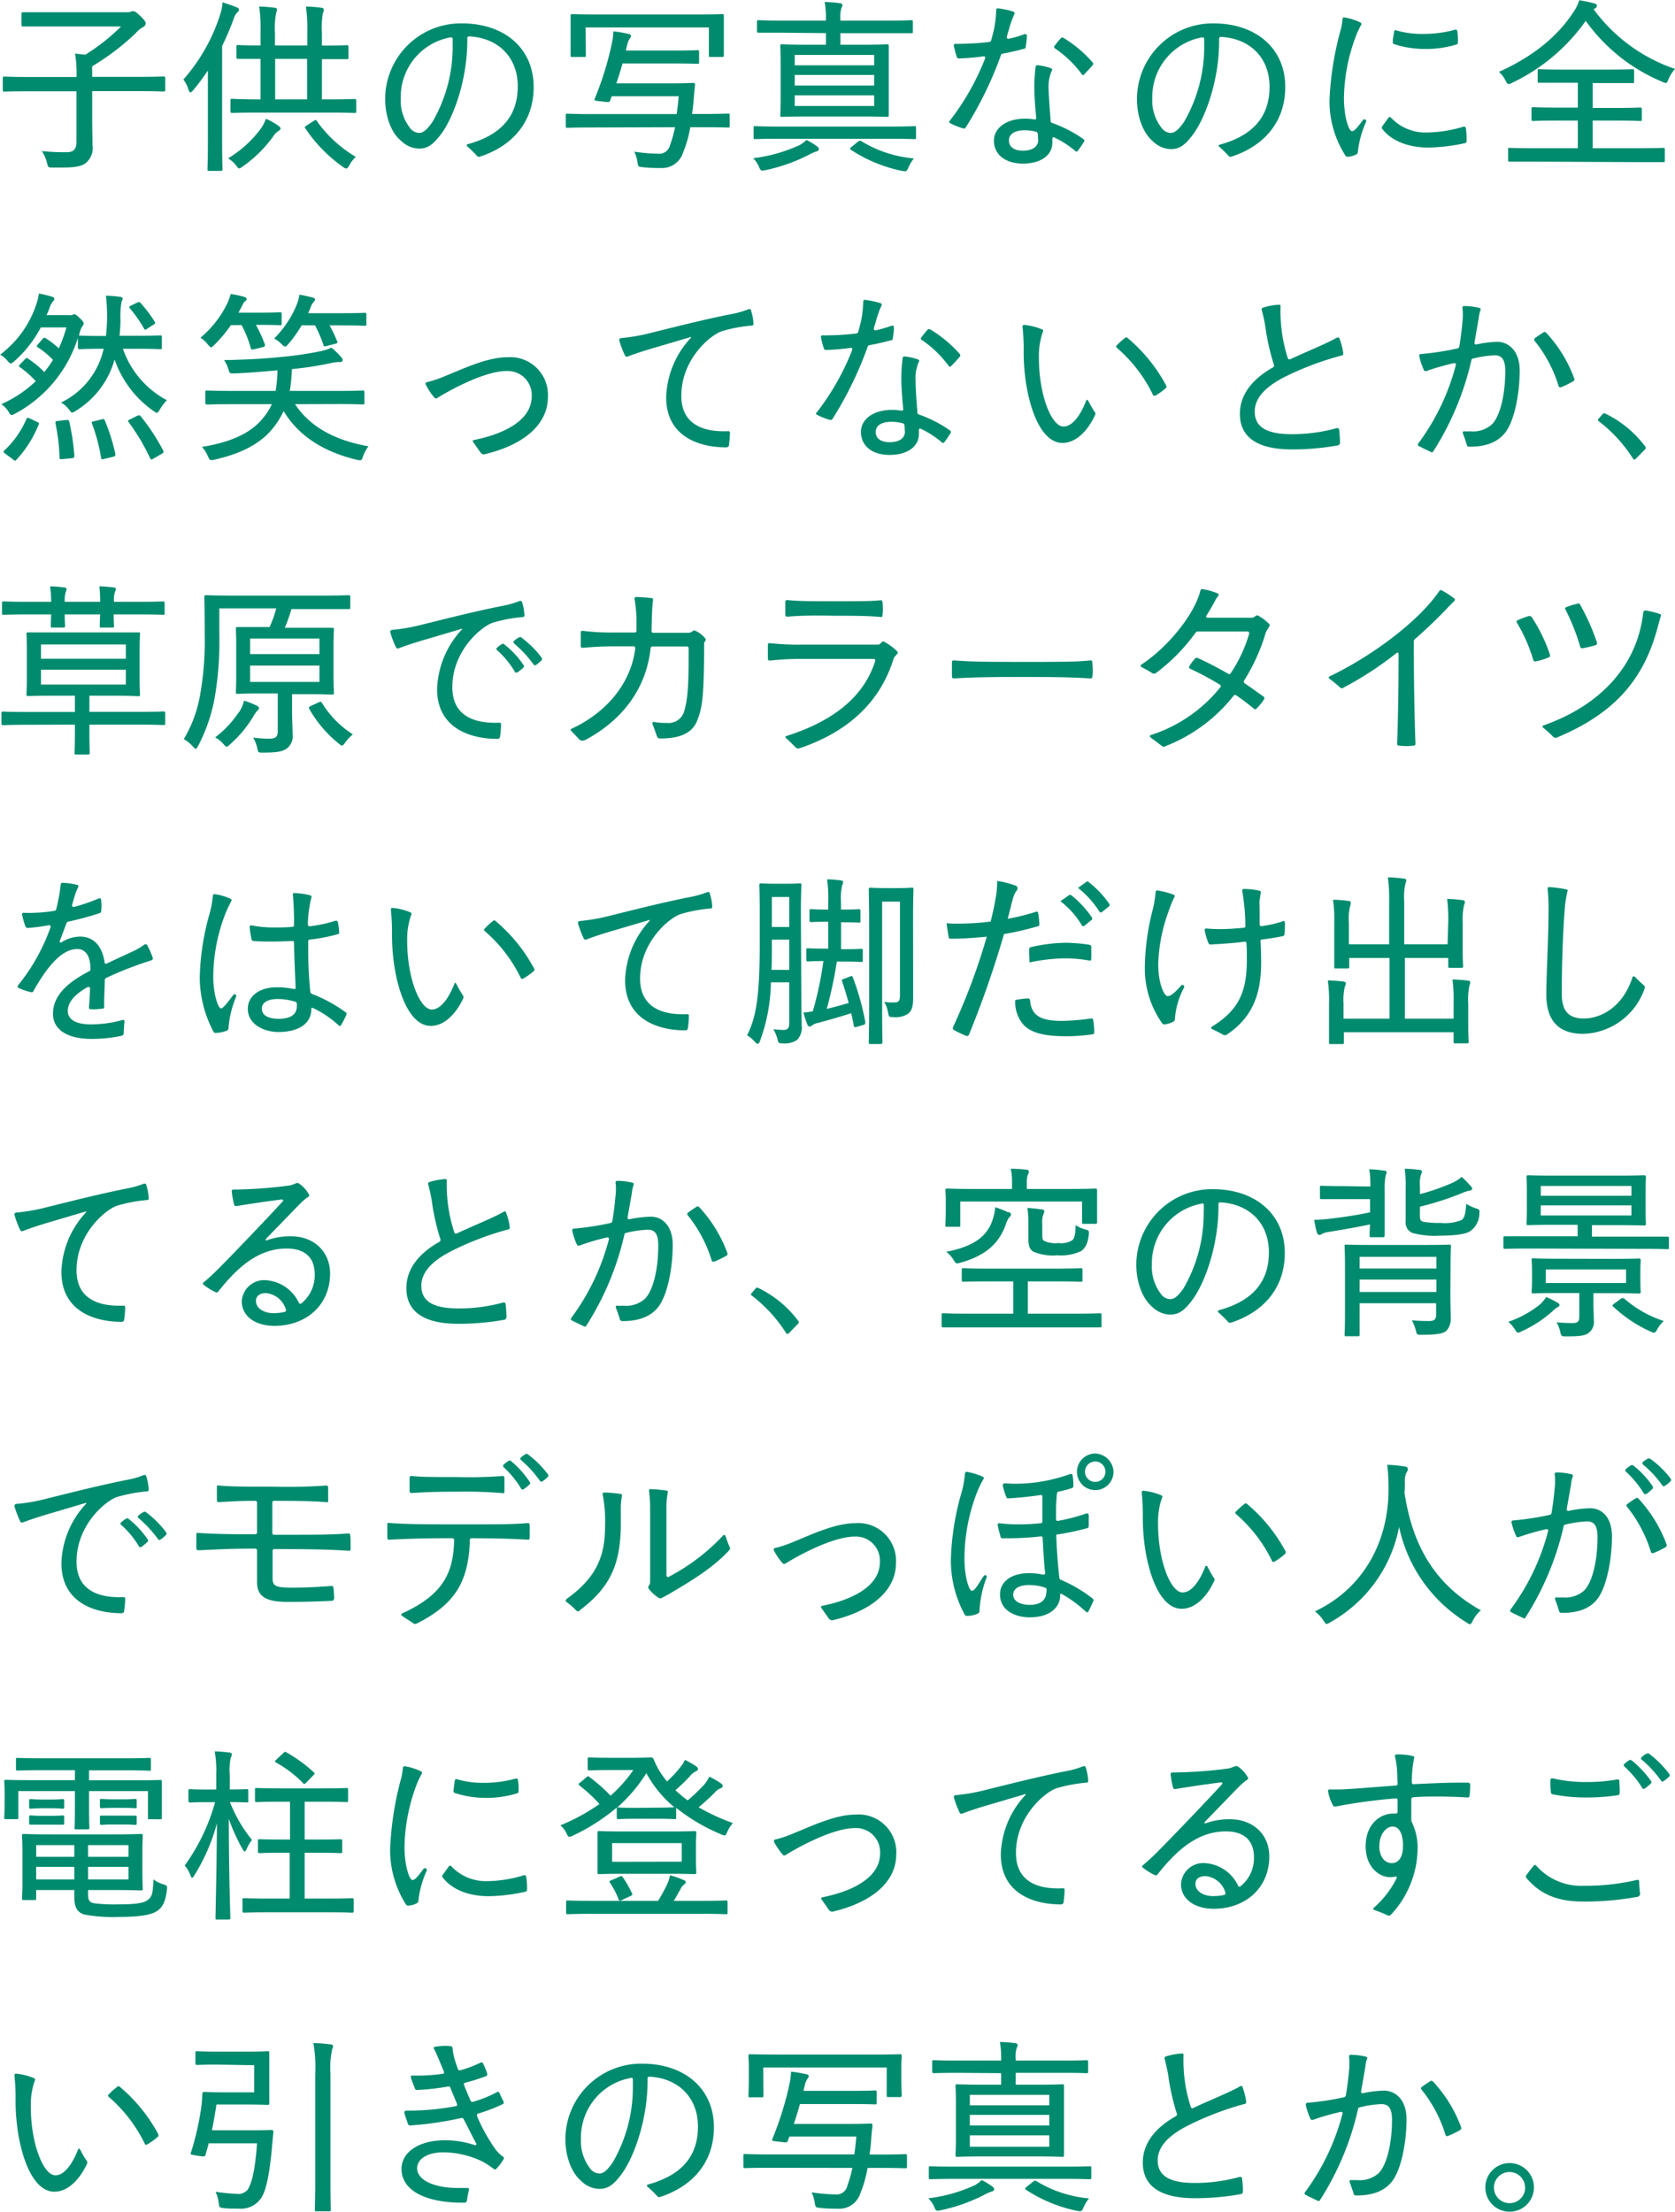 <svg xmlns="http://www.w3.org/2000/svg" width="252.92" height="333.81" viewBox="0 0 252.92 333.81">
  <g id="レイヤー_2" data-name="レイヤー 2">
    <g id="デザイン">
      <g>
        <g>
          <path d="M4.31,13.78c-2.6,0-3.47.05-3.64.05s-.25,0-.25-.28V11.82c0-.23,0-.26.25-.26s1,.06,3.64.06h7.25a19.55,19.55,0,0,0-.22-3.53l1.54.17A30.76,30.76,0,0,0,18.28,4H7.42C4.62,4,3.67,4,3.5,4s-.25,0-.25-.25V2.1c0-.22,0-.25.25-.25s1.12,0,3.92,0h11.9a1.27,1.27,0,0,0,.5-.11.66.66,0,0,1,.31-.05c.17,0,.37.08,1,.67s.87.92.87,1.17a.71.71,0,0,1-.39.56A3.6,3.6,0,0,0,20.5,5,36.67,36.67,0,0,1,13.92,10a5.1,5.1,0,0,0,0,.68v.92h7.14c2.57,0,3.47-.06,3.61-.06s.28,0,.28.26v1.73c0,.25,0,.28-.28.28s-1-.05-3.61-.05H13.92v4c0,2,.05,3.28.05,4.14a2.94,2.94,0,0,1-1,2.69c-.82.67-2.22.73-5,.7-.7,0-.7,0-.87-.7a6,6,0,0,0-.78-1.79,31.71,31.71,0,0,0,3.78.17c1,0,1.45-.45,1.45-1.57V13.78Z" style="fill: #008b6e"/>
          <path d="M31.39,14.28c0-1,0-2.38,0-3.64a33.65,33.65,0,0,1-2.24,3c-.17.2-.31.31-.4.31s-.19-.14-.28-.39A4.92,4.92,0,0,0,27.69,12,27.28,27.28,0,0,0,33.21,2.3,7.5,7.5,0,0,0,33.6.36c.78.23,1.48.48,2.1.73.25.11.39.2.39.34a.51.51,0,0,1-.28.45,2.71,2.71,0,0,0-.56,1.06,39.73,39.73,0,0,1-1.71,4V21.2c0,2.85.06,4.2.06,4.34s0,.25-.25.25H31.58c-.22,0-.25,0-.25-.25s.06-1.49.06-4.34Zm7.81,5.38a6,6,0,0,0,.95-1.74A10.45,10.45,0,0,1,42.06,19c.22.17.3.28.3.42s-.22.31-.42.42a3.14,3.14,0,0,0-.75.84,19.44,19.44,0,0,1-4.59,4.48c-.23.17-.37.26-.48.26s-.22-.12-.45-.42a4.42,4.42,0,0,0-1.23-1.1A17.24,17.24,0,0,0,39.2,19.66ZM39,17c-2.8,0-3.75.05-3.92.05s-.28,0-.28-.25V15.18c0-.23,0-.26.28-.26S36.23,15,39,15h.34V8.88c-2.38,0-3.25,0-3.39,0s-.25,0-.25-.25V7.06c0-.23,0-.26.25-.26s1,.06,3.39.06V5a25.69,25.69,0,0,0-.2-4c.87,0,1.6.08,2.33.17.22,0,.36.14.36.28a2.47,2.47,0,0,1-.14.53,12.39,12.39,0,0,0-.17,3V6.86H46.4V5a25.69,25.69,0,0,0-.2-4c.9,0,1.6.08,2.32.17.23,0,.37.14.37.28a1.44,1.44,0,0,1-.14.53,13.63,13.63,0,0,0-.14,3v1.9c2.63,0,3.58-.06,3.72-.06s.28,0,.28.26V8.68c0,.22,0,.25-.28.25s-1.09,0-3.72,0V15h1c2.78,0,3.73-.06,3.9-.06s.28,0,.28.26V16.8c0,.22,0,.25-.28.25S52.42,17,49.64,17Zm7.37-2V8.88H41.55V15Zm1,3.25a1,1,0,0,1,.31-.14c.06,0,.11.05.17.17a19.1,19.1,0,0,0,5.88,5.4A4.73,4.73,0,0,0,52.72,25c-.19.3-.3.44-.44.44a1.36,1.36,0,0,1-.54-.28,22.34,22.34,0,0,1-5.62-5.76c-.14-.23-.12-.26.22-.48Z" style="fill: #008b6e"/>
        </g>
        <path d="M80.58,13.13c0,5.43-3.38,9-8.17,10.53a.29.29,0,0,1-.14,0,.31.31,0,0,1-.23-.11,16.51,16.51,0,0,0-1.45-1.43.2.2,0,0,1-.11-.2c0-.05,0-.14.19-.17,5.1-1.4,7.51-4.31,7.51-8.73s-3-7.31-7.34-7.53a.26.26,0,0,0-.28.28c.08,6-2,11.81-3.92,14.42-1.15,1.54-2,2.24-3.36,2.24a4,4,0,0,1-2.72-1.18C59,20,58.16,17.44,58.16,14.9A11.43,11.43,0,0,1,69.78,3.53C76.05,3.53,80.58,7.2,80.58,13.13ZM68.35,6.78c0-.31,0-.59,0-.87a.31.31,0,0,0-.11-.25s-.06,0-.11,0a1.39,1.39,0,0,0-.23,0,9.14,9.14,0,0,0-7.39,9.16,6.73,6.73,0,0,0,1.37,4.45,1.8,1.8,0,0,0,1.4.79c.73,0,1.29-.65,2-1.63A22.47,22.47,0,0,0,68.35,6.78Z" style="fill: #008b6e"/>
        <g>
          <path d="M89.46,19.24c-2.72,0-3.64.05-3.78.05s-.25,0-.25-.25v-1.6c0-.25,0-.28.25-.28s1.06.06,3.78.06h12.71c.11-.78.23-1.68.31-2.69H92.37a5.11,5.11,0,0,0-.22.62c-.11.25-.17.28-.53.25l-1.43-.17c-.42-.05-.48-.11-.39-.33a47.75,47.75,0,0,0,2.57-8.26,10.09,10.09,0,0,0,.25-1.91,18.51,18.51,0,0,1,2.19.37c.31.05.47.16.47.33s-.08.25-.19.39a2.89,2.89,0,0,0-.39,1c-.09.28-.14.56-.2.81h7.36c2.5,0,3.28-.06,3.45-.06s.25,0,.25.25V9.35c0,.25,0,.28-.25.28s-1-.05-3.45-.05H94c-.28,1-.59,2-.93,3h8.07c2.52,0,3.36-.06,3.53-.06s.3.06.28.31c-.09.76-.17,1.65-.23,2.44s-.14,1.34-.22,1.93h1.73c2.58,0,3.53-.06,3.7-.06s.25,0,.25.28V19c0,.22,0,.25-.25.25s-1.12-.05-3.7-.05h-2a17.54,17.54,0,0,1-1.09,3.83,3.33,3.33,0,0,1-3.39,2.33c-.62,0-1.68,0-2.66-.12-.73-.08-.73-.08-.84-.78a4.9,4.9,0,0,0-.48-1.57,26.39,26.39,0,0,0,3.56.31,1.69,1.69,0,0,0,1.85-1.32,18,18,0,0,0,.75-2.68Zm-1-10.92c0,.25,0,.28-.28.28H86.41c-.23,0-.25,0-.25-.28s0-.59,0-3.17V4.09c0-1.07,0-1.51,0-1.68s0-.28.25-.28,1.12.05,3.83.05h15c2.69,0,3.64-.05,3.78-.05s.28,0,.28.28,0,.61,0,1.48V5.15c0,2.58,0,3,0,3.17s0,.28-.28.28h-1.73c-.23,0-.25,0-.25-.28V4.14H88.42Z" style="fill: #008b6e"/>
          <path d="M123.37,22.09c.25.2.28.28.28.42s-.09.28-.34.34a5.46,5.46,0,0,0-1,.42,26,26,0,0,1-6.72,2.41c-.7.14-.73.11-1-.54a4.15,4.15,0,0,0-.87-1.26,23.68,23.68,0,0,0,7.06-2,6.07,6.07,0,0,0,1-.76A11.59,11.59,0,0,1,123.37,22.09Zm-5.71-1.15c-2.58,0-3.45.06-3.62.06s-.25,0-.25-.28V19.29c0-.22,0-.25.25-.25s1,.06,3.62.06h16.77c2.6,0,3.47-.06,3.64-.06s.25,0,.25.25v1.43c0,.25,0,.28-.25.28s-1-.06-3.64-.06Zm.61-16c-2.63,0-3.55,0-3.69,0s-.28,0-.28-.25V3.3c0-.22,0-.25.28-.25s1.06.06,3.69.06h6.44V2.88a12.52,12.52,0,0,0-.19-2.57c.75,0,1.59.08,2.29.17.25,0,.39.14.39.28a.84.84,0,0,1-.14.44,4.36,4.36,0,0,0-.16,1.66v.25h7c2.66,0,3.52-.06,3.69-.06s.25,0,.25.25V4.76c0,.22,0,.25-.25.25s-1,0-3.69,0h-7V6.75h3.19c2.71,0,3.67-.06,3.86-.06s.25,0,.25.25,0,.9,0,2.78v4.9c0,1.87,0,2.63,0,2.77s0,.25-.25.25-1.15-.06-3.86-.06h-8.15c-2.72,0-3.7.06-3.86.06s-.26,0-.26-.25.06-.9.06-2.77V9.72c0-1.88-.06-2.58-.06-2.78s0-.25.26-.25,1.14.06,3.86.06h2.77V5ZM120,9.86h12V8.29H120Zm12,3.05v-1.6H120v1.6Zm0,1.48H120V16h12Zm-2.46,7c.28-.19.33-.19.53-.08a18.15,18.15,0,0,0,7.92,2.6,6.53,6.53,0,0,0-.81,1.35c-.28.64-.34.64-1,.53a22.21,22.21,0,0,1-7.59-3.11c-.14-.08-.22-.14-.22-.25s.06-.14.2-.25Z" style="fill: #008b6e"/>
        </g>
        <g>
          <path d="M154.62,7.36c-.93.26-2,.51-3.17.73a.35.35,0,0,0-.31.23,55.44,55.44,0,0,1-5.32,10.92.32.32,0,0,1-.36.14,10.31,10.31,0,0,1-2-.79c-.17-.08-.17-.22-.05-.36a37.66,37.66,0,0,0,5.34-9.41.24.24,0,0,0,0-.14c0-.14-.11-.2-.28-.17a34.07,34.07,0,0,1-3.67.31.33.33,0,0,1-.33-.22,16.52,16.52,0,0,1-.45-1.71s0-.06,0-.09.11-.22.28-.19.67,0,1,0a38.88,38.88,0,0,0,4.09-.28.34.34,0,0,0,.28-.26c.14-.56.31-1.12.42-1.65a16.41,16.41,0,0,0,.33-2.88.25.25,0,0,1,.31-.28,13.52,13.52,0,0,1,2.3.5c.17.09.22.2.14.37a13.82,13.82,0,0,0-.84,2.38c-.11.36-.23.72-.31,1.06,0,0,0,.08,0,.11s.11.23.28.17a15.42,15.42,0,0,0,2.41-.7l.11,0a.22.22,0,0,1,.23.25c0,.56-.09,1.12-.17,1.68A.26.26,0,0,1,154.62,7.36Zm4,10.9a.38.38,0,0,0,.25.3A19.21,19.21,0,0,1,163.6,21a.28.28,0,0,1,.09.39c-.28.42-.59.93-.95,1.38a.24.24,0,0,1-.4,0,14.29,14.29,0,0,0-3.1-2,.44.44,0,0,0-.17-.06c-.09,0-.17.09-.17.23s0,.47,0,.61c0,1.8-1.63,3.14-4.43,3.14s-4.39-1.48-4.39-3.44,1.9-3.34,4.7-3.34a7.5,7.5,0,0,1,1.4.12h.06c.17,0,.25-.09.22-.28-.17-1.77-.28-3.42-.28-4.57a24.6,24.6,0,0,1,.2-3.11.25.25,0,0,1,.31-.22,8.34,8.34,0,0,1,2,.45c.17.08.23.19.17.28a6,6,0,0,0-.53,2.88C158.37,14.7,158.51,16.52,158.65,18.26Zm-1.88,2.82c0-.22,0-.53-.05-.89a.34.34,0,0,0-.26-.31,6.59,6.59,0,0,0-1.7-.22c-1.26,0-2.38.42-2.38,1.54s1,1.54,2.07,1.54C156,22.74,156.77,22.09,156.77,21.08Zm6.81-9.74c-.09,0-.14-.06-.2-.14a16.64,16.64,0,0,0-4.09-3.92.25.25,0,0,1,0-.39c.3-.39.61-.79.92-1.12a.31.31,0,0,1,.39-.06A18.7,18.7,0,0,1,165,9.44a.3.3,0,0,1,0,.39c-.39.45-.87.95-1.29,1.4A.38.38,0,0,1,163.58,11.34Z" style="fill: #008b6e"/>
          <path d="M194.07,13.13c0,5.43-3.39,9-8.18,10.53a.27.27,0,0,1-.14,0,.29.29,0,0,1-.22-.11,16.82,16.82,0,0,0-1.46-1.43A.22.22,0,0,1,184,22c0-.05.06-.14.2-.17,5.09-1.4,7.5-4.31,7.5-8.73s-3-7.31-7.34-7.53a.27.27,0,0,0-.28.28c.09,6-2,11.81-3.92,14.42-1.14,1.54-2,2.24-3.36,2.24a4,4,0,0,1-2.71-1.18c-1.57-1.32-2.41-3.84-2.41-6.38A11.44,11.44,0,0,1,183.26,3.53C189.53,3.53,194.07,7.2,194.07,13.13ZM181.83,6.78c0-.31,0-.59,0-.87,0-.11-.05-.23-.11-.25s-.05,0-.11,0a1.12,1.12,0,0,0-.22,0,9.15,9.15,0,0,0-7.4,9.16,6.68,6.68,0,0,0,1.38,4.45,1.79,1.79,0,0,0,1.4.79c.72,0,1.28-.65,2-1.63A22.57,22.57,0,0,0,181.83,6.78Z" style="fill: #008b6e"/>
          <path d="M203,2.63a8.79,8.79,0,0,1,2.41.76.26.26,0,0,1,.11.39c-.2.34-.39.76-.59,1.18a27.52,27.52,0,0,0-2,9.77c0,3,.76,5.07,1.21,5.07s1-.82,1.65-1.66a.28.28,0,0,1,.39-.08c.14.11.17.22.08.36a15.25,15.25,0,0,0-1.23,4.48.41.41,0,0,1-.17.37,3.16,3.16,0,0,1-1.31.39.4.4,0,0,1-.39-.17,15.17,15.17,0,0,1-2.41-8.43A47.52,47.52,0,0,1,202.5,4.28c.14-.61.16-1,.22-1.4C202.75,2.69,202.83,2.6,203,2.63Zm7,15.09A7.13,7.13,0,0,0,215.38,20a19.76,19.76,0,0,0,5.62-.89s.06,0,.12,0,.19.08.22.25a11.07,11.07,0,0,1,.11,1.93.28.28,0,0,1-.22.31,27.84,27.84,0,0,1-5.57.67c-3,0-5.55-1-6.95-2.82a.31.31,0,0,1,0-.37c.28-.39.65-.89.93-1.29A.23.23,0,0,1,210,17.72Zm.84-13.13a14,14,0,0,0,4.11.53,17.91,17.91,0,0,0,4.79-.64s.06,0,.11,0,.2.09.2.25a8.71,8.71,0,0,1,.08,1.68.28.28,0,0,1-.22.31,15.89,15.89,0,0,1-4.87.67,15.06,15.06,0,0,1-4.51-.72.31.31,0,0,1-.22-.34c0-.5.11-1,.19-1.48A.25.25,0,0,1,210.87,4.59Z" style="fill: #008b6e"/>
        </g>
        <path d="M240.63,1.4a25.32,25.32,0,0,0,12.29,9,6,6,0,0,0-1,1.59c-.16.4-.22.54-.39.54a2.39,2.39,0,0,1-.56-.2,26.86,26.86,0,0,1-11.53-9.18,28.66,28.66,0,0,1-11.12,9.35,1.33,1.33,0,0,1-.53.19c-.17,0-.25-.14-.45-.5a4.19,4.19,0,0,0-1-1.34c5.32-2.41,8.91-5.46,11.23-9a7.29,7.29,0,0,0,.9-1.82c.78.14,1.54.28,2.24.48.33.08.42.19.42.36a.41.41,0,0,1-.23.36Zm-8.93,23c-2.66,0-3.56,0-3.72,0s-.26,0-.26-.25V22.57c0-.23,0-.25.26-.25s1.06.05,3.72.05h6.55V18.2h-2.94c-2.74,0-3.64.06-3.81.06s-.25,0-.25-.26V16.44c0-.23,0-.26.25-.26s1.07.06,3.81.06h2.94V12.49H236.1c-2.64,0-3.5,0-3.67,0s-.25,0-.25-.25V10.72c0-.25,0-.28.25-.28s1,.06,3.67.06h6.72c2.63,0,3.52-.06,3.69-.06s.23,0,.23.28v1.57c0,.23,0,.25-.23.25s-1.06,0-3.69,0h-2.33v3.75h3.33c2.72,0,3.64-.06,3.81-.06s.28,0,.28.26V18c0,.23,0,.26-.28.26s-1.09-.06-3.81-.06h-3.33v4.17h6.95c2.63,0,3.55-.05,3.69-.05s.25,0,.25.25v1.65c0,.22,0,.25-.25.25s-1.06,0-3.69,0Z" style="fill: #008b6e"/>
        <g>
          <path d="M20.69,50.68c2.49,0,3.33-.06,3.5-.06s.25,0,.25.28v1.54c0,.23,0,.26-.25.26s-1-.06-3.5-.06H18.56A13.9,13.9,0,0,0,25.2,60.4a7.43,7.43,0,0,0-1.09,1.45c-.17.31-.28.45-.42.45s-.28-.11-.53-.28a15.8,15.8,0,0,1-5.86-7.76,13.22,13.22,0,0,1-5.93,7.79,1.15,1.15,0,0,1-.48.22c-.14,0-.22-.14-.47-.45a3.67,3.67,0,0,0-1.21-1.06,11.84,11.84,0,0,0,6.44-8.12H15.2c-2.18,0-3,.06-3.16.06s-.28,0-.28-.26V51A19.65,19.65,0,0,1,2.32,62.41a1.68,1.68,0,0,1-.56.23c-.16,0-.25-.14-.44-.45A3.73,3.73,0,0,0,.2,61a18.25,18.25,0,0,0,5.2-3.47A15,15,0,0,0,3,55.41c-.2-.11-.17-.17,0-.39l.78-.81c.22-.23.28-.2.48-.06a15.77,15.77,0,0,1,2.43,2A16.85,16.85,0,0,0,8,54.32a12,12,0,0,0-2.3-1.9c-.19-.12-.19-.17,0-.42l.73-.84c.19-.23.25-.23.45-.12a12.56,12.56,0,0,1,2,1.54,21.87,21.87,0,0,0,1.15-3.16H6.16a17.76,17.76,0,0,1-4,5.1c-.25.22-.39.33-.53.33s-.26-.11-.45-.33a4.29,4.29,0,0,0-1.15-1A15.64,15.64,0,0,0,5.46,46a9.45,9.45,0,0,0,.42-1.7,17.62,17.62,0,0,1,1.93.47c.28.09.39.17.39.34a.46.46,0,0,1-.19.36,3.07,3.07,0,0,0-.53,1c-.14.39-.28.73-.45,1.09h3.36a1.19,1.19,0,0,0,.45,0,1,1,0,0,1,.36-.12c.2,0,.31.06.78.51s.65.67.65.84a.62.62,0,0,1-.2.45A3.35,3.35,0,0,0,12,50.37l-.09.28a.4.4,0,0,1,.17,0c.17,0,1,.06,3.16.06H16c.08-.76.14-1.54.17-2.41A30.84,30.84,0,0,0,16,44.63a19.49,19.49,0,0,1,2.13.17c.25,0,.39.17.39.28a.91.91,0,0,1-.16.42,12.42,12.42,0,0,0-.17,2.77c0,.81-.06,1.63-.14,2.41ZM5.63,63.7c.28.11.31.2.19.42a17.07,17.07,0,0,1-3.33,5.26c-.08.09-.14.14-.19.14s-.17,0-.34-.19L.81,68.49C.48,68.26.48,68.18.64,68A14.11,14.11,0,0,0,4,63.22c.06-.11.11-.16.2-.16a.74.74,0,0,1,.33.11Zm3.78,5.6c-.37,0-.42,0-.42-.22a29.06,29.06,0,0,0-.62-5.21c0-.25,0-.31.39-.34L10,63.39c.31,0,.36,0,.45.2a35.39,35.39,0,0,1,.78,5.23c0,.23-.06.31-.42.34Zm5.93-6c.31-.08.37-.08.48.14a29.71,29.71,0,0,1,1.6,5.07c0,.25,0,.33-.31.42l-1.37.33c-.4.12-.42.09-.48-.19a26.57,26.57,0,0,0-1.37-5.13c-.09-.22-.06-.28.31-.36Zm7.84,5.91a1,1,0,0,1-.3.14c-.09,0-.14-.06-.2-.17a31.75,31.75,0,0,0-3.25-5.46c-.17-.2-.11-.28.2-.42l1.06-.53c.28-.11.37-.14.51,0A31.26,31.26,0,0,1,24.64,68c.11.26.06.31-.25.51ZM20.72,45.67c.22-.11.28-.11.45,0a21,21,0,0,1,2.18,2.86c.14.22.11.28-.14.45l-1,.64a.69.69,0,0,1-.28.14c-.08,0-.11-.05-.19-.19a20.17,20.17,0,0,0-2.1-3c-.09-.09-.12-.14-.12-.2s.09-.17.26-.25Z" style="fill: #008b6e"/>
          <path d="M34.86,49.08a20.37,20.37,0,0,1-2.52,3c-.22.22-.34.33-.48.33s-.25-.16-.5-.44a4.18,4.18,0,0,0-1.09-1,15.59,15.59,0,0,0,4.06-5.2,8.17,8.17,0,0,0,.5-1.4,16.44,16.44,0,0,1,2.07.44c.23.09.34.17.34.31s-.08.25-.25.37-.23.28-.45.7l-.53,1h3.27c2.19,0,2.86-.06,3-.06s.25,0,.25.28v1.43c0,.22,0,.25-.25.25s-.84-.06-3-.06h-.64A19.5,19.5,0,0,1,40,52c.06.2,0,.28-.33.4l-1.26.3c-.42.09-.48.06-.54-.16a16.67,16.67,0,0,0-1.4-3.48ZM44.55,61c2.18,3.31,5.85,5.44,11.09,6.36a5.64,5.64,0,0,0-.82,1.51c-.22.67-.28.67-1,.51-5.15-1.24-8.79-3.7-11-7.34A12.12,12.12,0,0,1,41,64.88c-1.93,2.26-4.84,3.64-8.62,4.5-.7.14-.68.12-1-.53a4.57,4.57,0,0,0-.89-1.4c4-.64,7.22-1.93,9.07-4.17A9.09,9.09,0,0,0,41.05,61H35c-2.63,0-3.5.06-3.67.06S31,61,31,60.79v-1.6c0-.22,0-.25.28-.25s1,.06,3.67.06h6.67a21.49,21.49,0,0,0,.28-3.11c-2.16.19-4.37.39-6.5.47-.73,0-.73,0-.92-.67a5.05,5.05,0,0,0-.65-1.34c3-.06,5.55-.17,8.37-.45A55,55,0,0,0,48.44,53a7.33,7.33,0,0,0,1.6-.53,11.41,11.41,0,0,1,1.45,1.4.76.76,0,0,1,.25.47c0,.17-.16.31-.42.31a4.75,4.75,0,0,0-1.17.11,51,51,0,0,1-6.08.95A23.32,23.32,0,0,1,43.76,59H51.1c2.63,0,3.5-.06,3.67-.06s.25,0,.25.25v1.6c0,.22,0,.25-.25.25s-1-.06-3.67-.06Zm1-11.9a18.25,18.25,0,0,1-2.05,2.86c-.19.22-.31.34-.45.34s-.28-.12-.53-.37a5.34,5.34,0,0,0-1.12-.84,15.43,15.43,0,0,0,3.36-5,6.54,6.54,0,0,0,.45-1.62c.76.14,1.4.28,2,.44.22.06.36.14.36.28s-.08.26-.25.42a2.29,2.29,0,0,0-.39.73l-.39.93h5c2.55,0,3.39-.06,3.53-.06s.25,0,.25.28v1.43c0,.22,0,.25-.25.25s-1-.06-3.53-.06H49.76a19,19,0,0,1,1.14,2.38c.12.23.06.31-.28.4l-1.31.33c-.37.09-.39.09-.48-.17a18.45,18.45,0,0,0-1.26-2.94Z" style="fill: #008b6e"/>
        </g>
        <g>
          <path d="M72.76,68.47a.29.29,0,0,1-.2-.17c-.31-.44-.7-1-1.09-1.56a.26.26,0,0,1-.09-.17c0-.09.09-.14.23-.17,4.34-.87,8.68-2.88,8.68-6.61A3.63,3.63,0,0,0,76.45,56c-3,0-7.89,2.49-10.41,4.06a.31.31,0,0,1-.4,0,9.41,9.41,0,0,1-1.37-2.05.27.27,0,0,1,0-.14c0-.11.06-.16.2-.19a17,17,0,0,0,2.35-.76c3-1.2,6.64-3,9.8-3a5.69,5.69,0,0,1,6.11,6c0,4.4-4.06,7.36-9.61,8.65A.42.42,0,0,1,72.76,68.47Z" style="fill: #008b6e"/>
          <path d="M109.94,65.08H110a.21.21,0,0,1,.22.23,12.61,12.61,0,0,1-.14,1.73c0,.14,0,.23-.08.34a.45.45,0,0,1-.34.14c-4.09,0-9.07-1.62-9.07-7.56a13.77,13.77,0,0,1,3.64-8.88.25.25,0,0,0,.11-.16c0-.06-.08-.09-.22,0l-4.74,1.4c-1.76.5-3.5,1.06-4.64,1.51a.23.23,0,0,1-.12,0,.25.25,0,0,1-.25-.17,15.27,15.27,0,0,1-.87-2.3s0-.08,0-.11.08-.19.25-.22a28.26,28.26,0,0,0,4.42-.76c3.7-.92,8.49-2.13,12.35-2.88a13.51,13.51,0,0,0,2.52-.73.24.24,0,0,1,.14,0,.21.21,0,0,1,.22.2,7.11,7.11,0,0,1,.37,2v.05a.23.23,0,0,1-.25.23,22.37,22.37,0,0,0-4.4.81c-1.6.42-6.24,4.09-6.24,9.77C102.86,63.74,105.74,65.25,109.94,65.08Z" style="fill: #008b6e"/>
          <path d="M134.5,51.36c-.93.26-2,.51-3.17.73a.35.35,0,0,0-.31.23,55.44,55.44,0,0,1-5.32,10.92.32.32,0,0,1-.36.14,10.31,10.31,0,0,1-2-.79c-.17-.08-.17-.22,0-.36a37.66,37.66,0,0,0,5.34-9.41.24.24,0,0,0,0-.14c0-.14-.11-.2-.28-.17a34.07,34.07,0,0,1-3.67.31.33.33,0,0,1-.33-.22,16.52,16.52,0,0,1-.45-1.71s0-.06,0-.09.11-.22.28-.19.67,0,1,0a38.88,38.88,0,0,0,4.09-.28.34.34,0,0,0,.28-.26c.14-.56.31-1.12.42-1.65a16.41,16.41,0,0,0,.33-2.88.25.25,0,0,1,.31-.28,13.52,13.52,0,0,1,2.3.5c.17.09.22.2.14.37a13.82,13.82,0,0,0-.84,2.38c-.11.36-.23.72-.31,1.06,0,0,0,.08,0,.11s.11.23.28.17a15.42,15.42,0,0,0,2.41-.7l.11,0a.22.22,0,0,1,.23.25c0,.56-.09,1.12-.17,1.68A.26.26,0,0,1,134.5,51.36Zm4,10.9a.38.38,0,0,0,.25.3,19.21,19.21,0,0,1,4.7,2.41.28.28,0,0,1,.09.39c-.28.42-.59.93-.95,1.38a.24.24,0,0,1-.4,0,14.29,14.29,0,0,0-3.1-2,.44.44,0,0,0-.17-.06c-.09,0-.17.09-.17.23s0,.47,0,.61c0,1.8-1.63,3.14-4.43,3.14S130,67.16,130,65.2s1.9-3.34,4.7-3.34a7.5,7.5,0,0,1,1.4.12h.06c.17,0,.25-.09.22-.28-.17-1.77-.28-3.42-.28-4.57a24.6,24.6,0,0,1,.2-3.11.25.25,0,0,1,.31-.22,8.34,8.34,0,0,1,2,.45c.17.08.23.19.17.28a6,6,0,0,0-.53,2.88C138.25,58.7,138.39,60.52,138.53,62.26Zm-1.88,2.82c0-.22,0-.53-.05-.89a.34.34,0,0,0-.26-.31,6.59,6.59,0,0,0-1.7-.22c-1.26,0-2.38.42-2.38,1.54s1,1.54,2.07,1.54C135.9,66.74,136.65,66.09,136.65,65.08Zm6.81-9.74c-.09,0-.14-.06-.2-.14a16.64,16.64,0,0,0-4.09-3.92.25.25,0,0,1,0-.39c.3-.39.61-.79.92-1.12a.31.31,0,0,1,.39-.06,18.7,18.7,0,0,1,4.48,3.73.3.3,0,0,1,0,.39c-.39.45-.87,1-1.29,1.4A.38.38,0,0,1,143.46,55.34Z" style="fill: #008b6e"/>
          <path d="M164.15,60.35c.08,0,.14.06.19.17a15.55,15.55,0,0,0,.93,1.62.57.57,0,0,1,.14.31.39.39,0,0,1-.06.2c-1.15,2.46-2.91,4.2-4.93,4.2-3.8,0-5.85-7.39-5.85-13.69a31.1,31.1,0,0,0-.17-3.84c0-.2.09-.31.28-.28a9.28,9.28,0,0,1,2.66.67.24.24,0,0,1,.14.37,7.69,7.69,0,0,0-.39,1.4,10.93,10.93,0,0,0-.22,2.52c0,5.62,1.9,10.38,3.72,10.38,1.07,0,2.33-1.14,3.39-3.83C164,60.41,164.09,60.35,164.15,60.35Zm12-2a.33.33,0,0,1-.11.22,9.15,9.15,0,0,1-1.6,1.15.33.33,0,0,1-.16,0,.2.2,0,0,1-.2-.16,22,22,0,0,0-5.43-7.06c-.14-.14-.17-.28,0-.39A9.77,9.77,0,0,1,169.89,51c.14-.11.25-.11.36,0a24.45,24.45,0,0,1,5.83,7.17A.48.48,0,0,1,176.13,58.34Z" style="fill: #008b6e"/>
          <path d="M201.86,64.61s.06,0,.12,0,.19.08.22.22c.08.54.11,1.21.14,1.85a.68.68,0,0,1-.06.34.35.35,0,0,1-.22.19,38.24,38.24,0,0,1-7,.62c-4,0-7.84-1.09-7.84-5.38,0-2.8,1.77-5.18,5-7a.31.31,0,0,0,.14-.39,34.16,34.16,0,0,1-1.29-5.71,23.48,23.48,0,0,0-.56-2.58c0-.05,0-.08,0-.11a.22.22,0,0,1,.19-.22,9.67,9.67,0,0,1,2.38-.45h.06c.17,0,.25.11.22.28a23.19,23.19,0,0,0,1.09,7.78c.09.2.2.23.37.17,2.57-1.2,5.85-2.52,7.08-3.28a.55.55,0,0,1,.17,0,.21.21,0,0,1,.2.17,10.39,10.39,0,0,1,.56,2.21c0,.19-.06.31-.23.33A45.8,45.8,0,0,0,194,56.88c-3.14,1.6-4.54,3.33-4.54,5.24,0,2.46,2,3.41,5.6,3.41A25,25,0,0,0,201.86,64.61Z" style="fill: #008b6e"/>
          <path d="M229.47,55.93c0,3.25-.7,7.08-1.93,9s-3.39,2.49-5.57,2.49c-.31,0-.42,0-.48-.28-.19-.58-.36-1.14-.61-1.76a.2.2,0,0,1,0-.11c0-.14.11-.2.28-.17s.61,0,.89,0a4.26,4.26,0,0,0,3.17-1c1.26-1.17,2.07-4.45,2.07-8.09,0-1.93-.64-2.38-1.62-2.38a16.22,16.22,0,0,0-3.22.48.29.29,0,0,0-.28.28,43.42,43.42,0,0,1-5.74,13.72.25.25,0,0,1-.37.11c-.56-.28-1.2-.56-1.82-.9-.17-.08-.19-.22-.08-.39a34.44,34.44,0,0,0,5.68-11.87s0-.09,0-.11-.11-.2-.31-.14a36.25,36.25,0,0,0-4.17,1.2.27.27,0,0,1-.14,0,.21.21,0,0,1-.22-.17,9.77,9.77,0,0,1-.7-2.1v-.06a.25.25,0,0,1,.28-.25,40,40,0,0,0,5.48-.84.38.38,0,0,0,.29-.28c.16-.95.36-2.41.47-3.69a7.78,7.78,0,0,0,.06-1.15,5.22,5.22,0,0,0-.06-1,.25.25,0,0,1,.28-.28,9.81,9.81,0,0,1,2.27.28c.19.05.25.17.17.36a5,5,0,0,0-.26,1.21l-.64,3.66v.06c0,.17.11.25.31.22a17.11,17.11,0,0,1,3.22-.39C228,51.67,229.47,53.16,229.47,55.93Zm4-5.71a20.49,20.49,0,0,1,4.25,6.94.2.2,0,0,1,0,.11.29.29,0,0,1-.17.28,14.92,14.92,0,0,1-1.84.9.36.36,0,0,1-.17,0c-.09,0-.17-.06-.2-.2a20.22,20.22,0,0,0-3.61-6.8.34.34,0,0,1-.08-.2.26.26,0,0,1,.11-.2c.39-.3.87-.61,1.31-.89A.26.26,0,0,1,233.45,50.22Z" style="fill: #008b6e"/>
          <path d="M242.35,62.4a16.43,16.43,0,0,1,6.08,5,.3.3,0,0,1,0,.39l-1.46,1.49a.24.24,0,0,1-.16.08.3.3,0,0,1-.23-.14,21.89,21.89,0,0,0-5.15-5.63.23.23,0,0,1-.05-.39l.61-.7A.27.27,0,0,1,242.35,62.4Z" style="fill: #008b6e"/>
        </g>
        <g>
          <path d="M4.06,109.39c-2.58,0-3.42.06-3.58.06s-.26,0-.26-.31v-1.46c0-.25,0-.28.26-.28s1,.06,3.58.06h7.25V105H8.15c-2.75,0-3.7.06-3.87.06s-.28,0-.28-.25.06-.87.06-2.61V98.3c0-1.73-.06-2.4-.06-2.6s0-.25.28-.25,1.12,0,3.87,0H17c2.77,0,3.72,0,3.89,0s.25,0,.25.25-.06.87-.06,2.6v3.92c0,1.74.06,2.44.06,2.61s0,.25-.25.25S19.77,105,17,105H13.5v2.44h7.58c2.58,0,3.42-.06,3.59-.06s.28,0,.28.28v1.46c0,.28,0,.31-.28.31s-1-.06-3.59-.06H13.5v1.15c0,2.16.05,2.94.05,3.08s0,.28-.25.28H11.51c-.23,0-.25,0-.25-.28s.05-.92.05-3.08v-1.15ZM7.73,90.83a17.76,17.76,0,0,0-.17-2.33c.76,0,1.57.09,2.16.17.19,0,.33.11.33.25a.87.87,0,0,1-.11.37,4.54,4.54,0,0,0-.17,1.54h5.35A17.76,17.76,0,0,0,15,88.5c.76,0,1.57.09,2.19.17.19,0,.3.11.3.25a.87.87,0,0,1-.11.37,3.94,3.94,0,0,0-.17,1.54H21c2.58,0,3.47-.06,3.61-.06s.25,0,.25.28v1.49c0,.22,0,.25-.25.25s-1-.06-3.61-.06H17.16c0,1.18.06,1.63.06,1.74s0,.25-.25.25H15.32c-.23,0-.26,0-.26-.25s0-.56.06-1.74H9.77c0,1.18.06,1.63.06,1.74s0,.25-.28.25H7.92c-.22,0-.25,0-.25-.25s0-.56.06-1.74H4.17c-2.57,0-3.44.06-3.61.06s-.25,0-.25-.25V91.05c0-.25,0-.28.25-.28s1,.06,3.61.06ZM6.19,99.42H19V97.27H6.19ZM19,101.08H6.19v2.24H19Z" style="fill: #008b6e"/>
          <path d="M44.1,107.32c0,1.29.08,2.46.08,3.47a2.34,2.34,0,0,1-.81,2.13c-.64.48-1.34.67-3.72.67-.67,0-.67,0-.81-.73a5.52,5.52,0,0,0-.62-1.54,19.38,19.38,0,0,0,2.44.17c1.06,0,1.28-.39,1.28-1.15v-5.68H39.59c-2.66,0-3.55.06-3.72.06s-.25,0-.25-.28.05-.87.05-2.66V97.55c0-1.82-.05-2.52-.05-2.69s0-.22.25-.22,1.06,0,3.72,0h1.12a17.68,17.68,0,0,0,1-2.82H33.12V95.9a49,49,0,0,1-.78,9.82,25.56,25.56,0,0,1-2.44,6.89c-.16.28-.25.42-.33.42s-.23-.11-.42-.33a5.58,5.58,0,0,0-1.4-1.15,19.2,19.2,0,0,0,2.46-6.64,46,46,0,0,0,.7-9c0-4-.05-5.63-.05-5.8s0-.28.28-.28,1.12.06,3.86.06H48.83c2.72,0,3.64-.06,3.81-.06s.25,0,.25.28v1.57c0,.22,0,.25-.25.25s-1.12,0-3.84,0H44a22.18,22.18,0,0,1-1,2.82h3.41c2.66,0,3.59,0,3.73,0s.28,0,.28.22-.06.87-.06,2.69v4.23c0,1.79.06,2.49.06,2.66s0,.28-.28.28-1.07-.06-3.73-.06H44.1Zm-8.06.25a5.48,5.48,0,0,0,.81-1.82,13,13,0,0,1,1.93.76c.2.11.34.22.34.36s-.12.28-.28.42a3.78,3.78,0,0,0-.56.79,17.83,17.83,0,0,1-3.56,4.28c-.25.22-.36.34-.48.34s-.25-.12-.5-.4a4.07,4.07,0,0,0-1.26-1A15.31,15.31,0,0,0,36,107.57Zm1.73-8.85H48.24V96.37H37.77Zm10.47,1.74H37.77v2.46H48.24ZM48.13,106c.31-.14.34-.11.48.08a14.75,14.75,0,0,0,4.67,4.76,6.79,6.79,0,0,0-1.2,1.29c-.2.28-.31.39-.45.39s-.22-.08-.47-.28A18.4,18.4,0,0,1,46.7,107c-.11-.22-.08-.3.28-.47Z" style="fill: #008b6e"/>
        </g>
        <g>
          <path d="M75.38,109.08h.05a.22.22,0,0,1,.23.23,12.61,12.61,0,0,1-.14,1.73c0,.14,0,.23-.09.34a.41.41,0,0,1-.33.14C71,111.52,66,109.9,66,104a13.82,13.82,0,0,1,3.64-8.88.24.24,0,0,0,.12-.16c0-.06-.09-.09-.23,0l-4.73,1.4c-1.76.5-3.5,1.06-4.65,1.51a.18.18,0,0,1-.11,0,.25.25,0,0,1-.25-.17,14.26,14.26,0,0,1-.87-2.3s0-.08,0-.11.09-.19.25-.22a28.36,28.36,0,0,0,4.43-.76c3.69-.92,8.48-2.13,12.35-2.88a13.75,13.75,0,0,0,2.52-.73.22.22,0,0,1,.14,0,.22.22,0,0,1,.22.2,7.08,7.08,0,0,1,.36,2v0a.23.23,0,0,1-.25.23,22.42,22.42,0,0,0-4.39.81c-1.6.42-6.25,4.09-6.25,9.77C68.29,107.74,71.18,109.25,75.38,109.08Zm.78-11.81a13.47,13.47,0,0,1,2.91,3.13.44.44,0,0,1,.06.17.4.4,0,0,1-.11.2,9.52,9.52,0,0,1-.9.73.3.3,0,0,1-.2,0c-.08,0-.14,0-.19-.14a13.85,13.85,0,0,0-2.66-3.22c-.14-.14-.17-.28,0-.39a3.39,3.39,0,0,1,.76-.56A.26.26,0,0,1,76.16,97.27Zm2.63-1a14.92,14.92,0,0,1,3,3,.43.43,0,0,1,.06.2.43.43,0,0,1-.08.2,6.63,6.63,0,0,1-.84.7.64.64,0,0,1-.17.05.28.28,0,0,1-.2-.14,17.61,17.61,0,0,0-2.94-3.16c0-.06-.11-.11-.11-.2a.38.38,0,0,1,.11-.19,3.11,3.11,0,0,1,.73-.51A.35.35,0,0,1,78.79,96.23Z" style="fill: #008b6e"/>
          <path d="M104.92,95.17a4,4,0,0,1,1.56,1.17c.12.14.12.26.06.34l-.11.14a.52.52,0,0,0-.11.36c0,7.87-.28,9.64-1,11.46-.58,1.56-1.93,2.82-5.6,2.82-.36,0-.44-.11-.53-.36-.19-.53-.42-1.2-.67-1.82a.29.29,0,0,1,0-.14c0-.14.09-.2.25-.17a9.73,9.73,0,0,0,1.88.14,2.46,2.46,0,0,0,2.72-2c.47-1.68.61-3.64.61-8.06v-1.2a.26.26,0,0,0-.28-.28l-5.15,0a.29.29,0,0,0-.31.28c-.75,6.8-5,11.23-9.8,13.8a1.23,1.23,0,0,1-.5.14.7.7,0,0,1-.53-.25c-.31-.34-.68-.73-1.12-1.18-.06-.08-.12-.14-.12-.22s.06-.11.17-.17c5.13-2.38,8.91-6.72,9.58-12.09V97.8a.25.25,0,0,0-.28-.25H93c-2.33,0-3.59.11-5,.22h-.06c-.17,0-.22-.08-.25-.25,0-.34,0-.7,0-1.06s0-.7,0-1c0-.17.14-.28.31-.25a34.47,34.47,0,0,0,5,.25h2.83a.25.25,0,0,0,.28-.28c0-.34,0-.7,0-1.09s0-1.12-.05-1.65a19.92,19.92,0,0,0-.25-2.08v0a.22.22,0,0,1,.25-.25c.7,0,1.62.08,2.32.16.17,0,.25.12.23.31a14.18,14.18,0,0,0-.14,1.65c-.06,1.12-.06,2-.09,3a.26.26,0,0,0,.28.28H104a1.11,1.11,0,0,0,.37-.11l.19-.11A.33.33,0,0,1,104.92,95.17Z" style="fill: #008b6e"/>
          <path d="M133.62,96.93a7.88,7.88,0,0,1,1.84,1.37.26.26,0,0,1,0,.4l-.36.42a1,1,0,0,0-.17.3c-1.74,5.63-5.88,10.73-14.25,13.53a.61.61,0,0,1-.23,0,.29.29,0,0,1-.22-.06c-.48-.48-1-1-1.51-1.46a.19.19,0,0,1-.11-.19c0-.06,0-.14.19-.17,7.34-2.35,11.68-6.08,13.36-11.31a.22.22,0,0,0,0-.11c0-.14-.12-.2-.26-.2l-10.64,0a43.3,43.3,0,0,0-5,.25h-.06c-.16,0-.22-.08-.25-.25,0-.37,0-.73,0-1.09s0-.73,0-1.07c0-.17.11-.25.31-.22a39.09,39.09,0,0,0,5,.22h11.32a.42.42,0,0,0,.33-.14l.25-.25A.32.32,0,0,1,133.62,96.93Zm-14.73-3.86h-.06c-.14,0-.22-.11-.25-.25,0-.34,0-.68,0-1s0-.67,0-1c0-.17.14-.28.31-.25,1.79.17,3.13.17,7,.17,4.48,0,5.6,0,7-.14H133c.17,0,.22.08.25.25s.06.64.06,1,0,.64-.06,1c0,.19-.06.28-.14.28-1.65-.14-2.8-.2-7.22-.2C122.08,92.87,120.74,92.93,118.89,93.07Z" style="fill: #008b6e"/>
          <path d="M144,102.39c-.17,0-.23-.08-.26-.25,0-.36,0-.73,0-1.12s0-.73,0-1.09c0-.2.12-.28.31-.25,2.52.19,4.48.22,10.14.22,6.58,0,8.12,0,10.44-.22h.06c.17,0,.22.08.25.25,0,.36.06.73.06,1.09s0,.76-.06,1.12c0,.2-.11.28-.31.25-2.32-.14-4-.22-10.44-.22-5.69,0-7.56.08-10.14.22Z" style="fill: #008b6e"/>
          <path d="M191.66,94.55l-.39.62-.14.31a29.27,29.27,0,0,1-3.31,7.3.64.64,0,0,0,0,.17.28.28,0,0,0,.14.2c1,.67,2,1.4,2.85,2a.31.31,0,0,1,.06.4,7.84,7.84,0,0,1-1.15,1.4.24.24,0,0,1-.39,0c-.84-.67-1.76-1.4-2.66-2a.2.2,0,0,0-.17-.06.25.25,0,0,0-.22.11A24.35,24.35,0,0,1,176,112.61a.61.61,0,0,1-.31.09.35.35,0,0,1-.22-.09l-1.74-1.31a.23.23,0,0,1-.11-.2c0-.06.05-.14.19-.17a22.17,22.17,0,0,0,10.45-7.19.29.29,0,0,0,.08-.17.28.28,0,0,0-.14-.23,43.37,43.37,0,0,0-4.48-2.4c-.17-.09-.22-.2-.14-.37a6.58,6.58,0,0,1,.87-1.17.33.33,0,0,1,.39-.09c1.35.59,2.94,1.43,4.62,2.38a.39.39,0,0,0,.17.06.31.31,0,0,0,.2-.14,21.31,21.31,0,0,0,2.8-6s0,0,0-.08-.11-.22-.28-.22h-7.44a.5.5,0,0,0-.37.16,27.7,27.7,0,0,1-6,6.11.51.51,0,0,1-.59,0c-.39-.26-1.06-.62-1.57-.9a.23.23,0,0,1-.14-.2.2.2,0,0,1,.12-.19c4-2.61,8-7.56,8.9-11.15a.25.25,0,0,1,.31-.22,9,9,0,0,1,2.27.64c.19.06.22.2.11.37a4.71,4.71,0,0,0-.42.64c-.45.84-.84,1.51-1.35,2.33a.2.2,0,0,0-.05.16c0,.12.08.17.22.17h6.67a.57.57,0,0,0,.36-.11l.25-.17a.3.3,0,0,1,.39,0,6.21,6.21,0,0,1,1.57,1.18A.3.3,0,0,1,191.66,94.55Z" style="fill: #008b6e"/>
          <path d="M217.67,89.09a12.8,12.8,0,0,1,1.91,1.23.25.25,0,0,1,0,.4l-.81.81c-1.17,1.29-3.58,3.61-5.12,4.93a.45.45,0,0,0-.17.36c0,7.76.17,13.27.25,15.43,0,.17-.08.28-.25.28a8.09,8.09,0,0,1-1.12.08,8.89,8.89,0,0,1-1.15-.08c-.17,0-.25-.11-.25-.28.08-1.85.22-6.89.22-13.5,0-.25-.14-.33-.33-.17a51.34,51.34,0,0,1-8,5.21.35.35,0,0,1-.19.09c-.23,0-.28-.09-.4-.2a18.19,18.19,0,0,0-1.51-1.23.26.26,0,0,1-.11-.2c0-.08.06-.14.17-.19,5.85-2.78,13.21-8,16.52-12.86A.25.25,0,0,1,217.67,89.09Z" style="fill: #008b6e"/>
          <path d="M231,93a.29.29,0,0,1,.28.14,23.93,23.93,0,0,1,2.77,5.71.17.17,0,0,1,0,.11.27.27,0,0,1-.2.26,10,10,0,0,1-2,.61s0,0-.08,0-.2-.08-.25-.22a24.5,24.5,0,0,0-2.47-5.63.55.55,0,0,1-.05-.17.21.21,0,0,1,.17-.2,12.89,12.89,0,0,1,1.7-.64Zm17.44-.87a13.63,13.63,0,0,1,2.16.53c.19.06.25.17.17.37-.17.5-.28,1-.4,1.4-2,7.73-6.18,13.07-15.2,16.85a.6.6,0,0,1-.45.06.82.82,0,0,1-.25-.2,16,16,0,0,0-1.46-1.31c0-.06-.11-.11-.11-.17s.09-.14.23-.2c8.51-3,14.14-9,15-17.08A.27.27,0,0,1,248.47,92.17Zm-10.13-1.06a.25.25,0,0,1,.25.14A32.51,32.51,0,0,1,241.14,97s0,.08,0,.11a.26.26,0,0,1-.19.25,14.79,14.79,0,0,1-2,.48h-.08a.26.26,0,0,1-.25-.2A32.25,32.25,0,0,0,236.38,92a.35.35,0,0,1-.06-.16c0-.09.06-.14.17-.2a10.9,10.9,0,0,1,1.76-.53Z" style="fill: #008b6e"/>
        </g>
        <g>
          <path d="M13.72,154.61a17.46,17.46,0,0,0,4.79-.67l.11,0c.11,0,.2.11.17.28-.06.53-.09,1.15-.11,1.71a.39.39,0,0,1-.28.39,21.11,21.11,0,0,1-4.74.48C10.61,156.77,8,155.68,8,153c0-2.94,2.55-4.9,5.46-6.41.14-.09.2-.14.2-.2v-.08c0-2.1-.79-3.08-2-3.08-2.55,0-4.87,3.24-6.61,6.35a.28.28,0,0,1-.36.17,9.27,9.27,0,0,1-1.88-.64.25.25,0,0,1-.08-.4,29.44,29.44,0,0,0,4.9-8.76.2.2,0,0,0,0-.11c0-.14-.11-.23-.28-.2a27.5,27.5,0,0,1-3.17.42.33.33,0,0,1-.33-.22,11.62,11.62,0,0,1-.51-1.77V138a.21.21,0,0,1,.26-.23,23.35,23.35,0,0,0,4.62-.3.32.32,0,0,0,.28-.28,26.76,26.76,0,0,0,.67-3.7.27.27,0,0,1,.31-.25,10.22,10.22,0,0,1,2.15.31.23.23,0,0,1,.17.36,7.8,7.8,0,0,0-.48,1.18c-.16.53-.3,1-.44,1.51,0,0,0,0,0,.08s.11.25.31.2a27.31,27.31,0,0,0,3.75-1.29.27.27,0,0,1,.14,0c.11,0,.19.09.19.23a6.05,6.05,0,0,1,0,1.7.31.31,0,0,1-.25.31,46.44,46.44,0,0,1-4.67,1.26.36.36,0,0,0-.31.25c-.31.84-.67,1.77-1,2.64a.3.3,0,0,0,0,.16c0,.12.11.17.28.06a5.28,5.28,0,0,1,2.77-.84c2.3,0,3.39,1.76,3.7,3.86,0,.2.14.28.34.2,1.59-.76,3.55-1.65,4.08-1.9s1.18-.65,1.66-1a.49.49,0,0,1,.16,0,.28.28,0,0,1,.2.14,12,12,0,0,1,.84,1.93c0,.06,0,.08,0,.14s-.09.17-.23.22a53.12,53.12,0,0,0-6.83,2.66.37.37,0,0,0-.19.34c0,1.09-.09,2.24-.09,3.19,0,.28,0,.56,0,.81s-.08.28-.25.28a8.88,8.88,0,0,1-1.79.09.24.24,0,0,1-.26-.28c.06-.7.12-1.57.17-2.89a.18.18,0,0,0-.19-.19.82.82,0,0,0-.45.17c-1.88,1.12-2.72,2.26-2.72,3.47S11.37,154.61,13.72,154.61Z" style="fill: #008b6e"/>
          <path d="M35.56,150.1a.3.3,0,0,1,.08.37,15.2,15.2,0,0,0-1.14,4.73.38.38,0,0,1-.2.34,5.24,5.24,0,0,1-1.74.36.36.36,0,0,1-.33-.2,17.66,17.66,0,0,1-2.07-8.14,38.17,38.17,0,0,1,1.48-9.64,14.21,14.21,0,0,0,.5-2.74c0-.17.14-.25.34-.22a8.46,8.46,0,0,1,2.35.7.24.24,0,0,1,.09.36,17.93,17.93,0,0,0-1.15,2.58,26.72,26.72,0,0,0-1.57,8.79c0,2.63.73,4.81,1.18,4.81.28,0,.89-.75,1.82-2C35.31,150.08,35.45,150,35.56,150.1Zm16.77,3a17.15,17.15,0,0,1-.81,1.6c-.11.17-.25.19-.39.05a15.52,15.52,0,0,0-3.78-2.57c-.2-.09-.34-.09-.34,0v.14c0,1.87-1.51,3.44-5,3.44-2,0-4.59-1.06-4.59-3.5,0-2,1.87-3.25,4.31-3.25a11.81,11.81,0,0,1,2.63.26l.11,0c.11,0,.2-.08.17-.25-.08-1.82-.2-4.39-.25-6.75a.23.23,0,0,0-.28-.25c-1.26.06-2.24.09-3.14.09s-1.71,0-2.69-.09a.32.32,0,0,1-.3-.28,13.48,13.48,0,0,1-.28-1.79v-.06c0-.16.11-.25.3-.22a17.33,17.33,0,0,0,3.5.31c.82,0,1.66,0,2.61-.09.19,0,.28-.08.28-.28a42.89,42.89,0,0,0-.17-4.59v0c0-.17.08-.26.25-.23a10.41,10.41,0,0,1,2.35.34.25.25,0,0,1,.2.36,11.94,11.94,0,0,0-.31,1.51,16,16,0,0,0-.22,2.52c0,.2.11.31.31.28a20.06,20.06,0,0,0,3.86-.84l.14,0c.11,0,.17.08.22.22a11.72,11.72,0,0,1,.2,1.51v.06a.24.24,0,0,1-.22.25,27.43,27.43,0,0,1-4.2.81c-.17,0-.26.11-.26.28v1.21a62.47,62.47,0,0,0,.31,6.38.44.44,0,0,0,.28.34,21.89,21.89,0,0,1,5.07,2.77A.27.27,0,0,1,52.33,153.07Zm-7.5-1.31v-.26a.36.36,0,0,0-.23-.33,8.91,8.91,0,0,0-2.71-.42c-1.12,0-2.35.36-2.35,1.43s1,1.56,2.57,1.56C43.93,153.74,44.83,153.13,44.83,151.76Z" style="fill: #008b6e"/>
          <path d="M68.71,148.34c.09,0,.14.06.2.17a16.71,16.71,0,0,0,.92,1.62.48.48,0,0,1,.14.31.59.59,0,0,1,0,.2c-1.15,2.46-2.92,4.2-4.93,4.2-3.81,0-5.85-7.4-5.85-13.7a33.16,33.16,0,0,0-.17-3.83c0-.2.08-.31.28-.28a9,9,0,0,1,2.66.67.24.24,0,0,1,.14.36,8.19,8.19,0,0,0-.39,1.4,11,11,0,0,0-.23,2.52c0,5.63,1.91,10.39,3.73,10.39,1.06,0,2.32-1.15,3.38-3.83C68.6,148.4,68.66,148.34,68.71,148.34Zm12-2a.35.35,0,0,1-.12.23A9.07,9.07,0,0,1,79,147.7a.55.55,0,0,1-.17.05.21.21,0,0,1-.2-.17,22,22,0,0,0-5.43-7.05c-.14-.14-.17-.28,0-.39A10.44,10.44,0,0,1,74.45,139a.25.25,0,0,1,.37,0,24.32,24.32,0,0,1,5.82,7.17A.35.35,0,0,1,80.7,146.32Z" style="fill: #008b6e"/>
          <path d="M103.74,153.07h.06a.21.21,0,0,1,.22.23,12.61,12.61,0,0,1-.14,1.73c0,.14,0,.23-.08.34a.45.45,0,0,1-.34.14c-4.09,0-9.07-1.63-9.07-7.56A13.73,13.73,0,0,1,98,139.07a.24.24,0,0,0,.11-.17c0-.05-.08-.08-.22,0l-4.74,1.4c-1.76.5-3.5,1.06-4.64,1.51a.23.23,0,0,1-.12,0,.25.25,0,0,1-.25-.17,15.27,15.27,0,0,1-.87-2.3s0-.08,0-.11.08-.2.25-.22a28.26,28.26,0,0,0,4.42-.76c3.7-.92,8.49-2.13,12.35-2.88a13.51,13.51,0,0,0,2.52-.73.24.24,0,0,1,.14,0,.21.21,0,0,1,.22.2,7.11,7.11,0,0,1,.37,2v.05a.23.23,0,0,1-.25.23,21.64,21.64,0,0,0-4.4.81c-1.6.42-6.24,4.09-6.24,9.77C96.66,151.73,99.54,153.24,103.74,153.07Z" style="fill: #008b6e"/>
        </g>
        <path d="M121,150.89c0,1.29.05,2.69.05,3.86a2.66,2.66,0,0,1-.7,2.21,3.26,3.26,0,0,1-2.1.51c-.7,0-.7,0-.86-.67a5.84,5.84,0,0,0-.62-1.46c.56.06,1.15.11,1.62.11s.79-.28.79-1v-6.19H116.4a26.61,26.61,0,0,1-1.63,8.82c-.11.31-.22.45-.36.45s-.25-.08-.42-.28a5.35,5.35,0,0,0-1.18-1c1.35-2.66,1.91-5.82,1.91-13.8v-4.4c0-2.88-.06-4.28-.06-4.45s0-.28.28-.28.59.06,2,.06h1.82c1.45,0,1.87-.06,2-.06s.25,0,.25.28-.08,1.4-.08,4.28Zm-1.82-4.51v-4.56h-2.63v.67c0,1.45,0,2.74-.06,3.89Zm-2.63-11v4.53h2.63v-4.53Zm11.81,12c.28-.09.34-.09.42.14a39,39,0,0,1,1.88,6.74c0,.26,0,.34-.34.45l-.87.25c-.42.12-.47.09-.53-.14-.11-.64-.25-1.28-.39-1.9-1.82.59-3.7,1.12-5.07,1.48a2,2,0,0,0-.89.4.57.57,0,0,1-.31.14c-.14,0-.25-.09-.37-.34-.16-.42-.44-1.23-.58-1.79.53,0,1-.11,1.42-.17a52.25,52.25,0,0,0,1.6-7.59c-1.62,0-2.18.06-2.32.06s-.26,0-.26-.25v-1.49c0-.22,0-.25.26-.25s.72.06,2.63.06h.42v-4.06h-.14c-1.74,0-2.27.05-2.41.05s-.28,0-.28-.25V137.5c0-.25,0-.28.28-.28s.67.06,2.41.06h.14v-1.15a20.49,20.49,0,0,0-.17-3.41,14.87,14.87,0,0,1,2.07.16c.2,0,.34.09.34.23a1.13,1.13,0,0,1-.14.53,8.44,8.44,0,0,0-.17,2.46v1.18h.28c1.74,0,2.24-.06,2.38-.06s.28,0,.28.28V139c0,.22,0,.25-.25.25s-.67-.05-2.41-.05H127v4.06h.42c1.9,0,2.44-.06,2.6-.06s.26,0,.26.25v1.49c0,.22,0,.25-.26.25s-.7-.06-2.6-.06h-1.06a63.5,63.5,0,0,1-1.52,7.14c1.07-.25,2.19-.56,3.31-.89-.31-1.15-.65-2.24-1-3.28-.08-.22,0-.28.28-.36Zm9.52-.9c0,1.6,0,3.25,0,4.17,0,1.29-.22,1.91-.73,2.33a3.4,3.4,0,0,1-2.27.53c-.64,0-.64,0-.78-.67a4.56,4.56,0,0,0-.59-1.63,7.64,7.64,0,0,0,1.43.09c.76,0,.95-.17.95-1.18V136.08H133.2v16.24c0,3.33.05,4.9.05,5s0,.25-.28.25h-1.51c-.25,0-.28,0-.28-.25s.06-1.82.06-5.52v-12c0-3.72-.06-5.4-.06-5.57s0-.25.28-.25.59.06,2.16.06h1.87c1.54,0,2-.06,2.19-.06s.25,0,.25.25-.06,1.54-.06,4.45Z" style="fill: #008b6e"/>
        <path d="M156.41,137.62c.25-.06.33,0,.36.25a12.92,12.92,0,0,1,.17,1.51c0,.31,0,.39-.34.45a44.37,44.37,0,0,1-5,1.15,152.36,152.36,0,0,1-5.26,15.12c-.14.3-.28.3-.51.22s-1.31-.59-1.76-.84a.37.37,0,0,1-.17-.45A93.88,93.88,0,0,0,149,141.37c-1.74.17-3.61.31-5.27.31-.39,0-.44,0-.5-.34-.08-.48-.2-1.23-.31-2a16.66,16.66,0,0,0,1.91.06,38.69,38.69,0,0,0,4.76-.31c.33-1.35.56-2.44.75-3.53a13.24,13.24,0,0,0,.23-2.6,14,14,0,0,1,2.82.72.43.43,0,0,1,.26.37.71.71,0,0,1-.2.45,3.56,3.56,0,0,0-.5,1.12c-.31,1.09-.54,2.15-.79,3.05A33.46,33.46,0,0,0,156.41,137.62Zm-1.23,13.07c.25,0,.33.09.36.31.2,2.35,1.68,3.08,4.82,3.08a33.66,33.66,0,0,0,4.36-.36c.23,0,.31,0,.34.22a12.64,12.64,0,0,1,.17,1.76c0,.31-.06.4-.37.42a27,27,0,0,1-3.72.28c-3.36,0-5.26-.44-6.52-1.65a5.18,5.18,0,0,1-1.32-3.81A11.91,11.91,0,0,1,155.18,150.69Zm.22-7.31c0-.3.06-.39.42-.47a24.72,24.72,0,0,1,5.15-.62,26.72,26.72,0,0,1,3.39.28c.34.06.42.14.42.37,0,.44,0,1.06,0,1.59s-.11.48-.42.42a21.55,21.55,0,0,0-3.53-.31,27.66,27.66,0,0,0-5.38.62C155.43,144.59,155.4,143.83,155.4,143.38Zm6-8.26c.12-.08.2-.08.37,0a15.35,15.35,0,0,1,3.11,3.36.28.28,0,0,1-.09.39l-1,.82a.67.67,0,0,1-.23.11.26.26,0,0,1-.22-.17,12.84,12.84,0,0,0-3.22-3.61Zm2.61-2a.35.35,0,0,1,.19-.09.22.22,0,0,1,.17.09,15,15,0,0,1,3.11,3.27c.11.17.11.28-.08.45l-1,.81c-.17.12-.28.09-.4-.08a14.63,14.63,0,0,0-3.22-3.56Z" style="fill: #008b6e"/>
        <path d="M178.72,148.73c.12.06.12.2.06.34a11.65,11.65,0,0,0-1.37,4.73.41.41,0,0,1-.17.36,3.81,3.81,0,0,1-1.37.45h-.09a.34.34,0,0,1-.28-.14,14.31,14.31,0,0,1-2.63-8.54,36.19,36.19,0,0,1,1.23-8.79,17.69,17.69,0,0,0,.4-2.52.23.23,0,0,1,.3-.22,11.42,11.42,0,0,1,2.41.64.21.21,0,0,1,.11.36,17.3,17.3,0,0,0-.86,2.13,24.9,24.9,0,0,0-1.57,8c0,2.85.87,4.81,1.43,4.81s1.28-.75,2-1.56A.25.25,0,0,1,178.72,148.73ZM193.79,139c.14,0,.22.08.22.25a5,5,0,0,1,0,.67c0,.34,0,.7-.06,1.06a.32.32,0,0,1-.25.31c-1,.2-2,.37-3.11.51-.19,0-.28.11-.25.3.06,1.15.09,2.44.09,3.17,0,4.9-1.38,8.29-5.1,10.83a.48.48,0,0,1-.31.14.64.64,0,0,1-.36-.08c-.51-.31-1-.53-1.63-.84-.11-.06-.16-.11-.16-.17a.25.25,0,0,1,.16-.22c4.2-2.58,5.24-5.49,5.24-10.14,0-1.09,0-1.76-.06-2.41a.23.23,0,0,0-.28-.25c-1.48.2-3.08.31-5.12.42a.31.31,0,0,1-.34-.22,10.49,10.49,0,0,1-.56-1.88v-.05a.23.23,0,0,1,.28-.26c.7.06,1.38.09,2.08.09,1.14,0,2.29-.09,3.5-.2.19,0,.28-.11.28-.31a33.66,33.66,0,0,0-.48-5.29v0c0-.17.08-.26.25-.26a10.72,10.72,0,0,1,2.33.26c.19,0,.25.14.22.33s-.11.7-.17,1.09,0,.82,0,1.43,0,1.54,0,2.24c0,.2.14.28.37.25a17.06,17.06,0,0,0,3.08-.7Z" style="fill: #008b6e"/>
        <path d="M218.68,139.21a23.75,23.75,0,0,0-.17-3.53c.84,0,1.57.09,2.3.17.22,0,.39.14.39.28a1.94,1.94,0,0,1-.14.51,9.93,9.93,0,0,0-.2,2.71v3.84c0,1.71.06,2.46.06,2.63s0,.25-.23.25h-1.76c-.22,0-.25,0-.25-.25v-1.23h-6.55v9.15h7.36v-2.4a23,23,0,0,0-.17-3.5c.87,0,1.63.08,2.33.16.22,0,.36.14.36.26a1.81,1.81,0,0,1-.14.53,10.21,10.21,0,0,0-.17,2.69v3.33c0,1.59.06,2.27.06,2.41s0,.25-.25.25h-1.74c-.25,0-.28,0-.28-.25v-1.43H202.92v1.54c0,.22,0,.25-.26.25h-1.73c-.23,0-.25,0-.25-.25s0-.81,0-2.35v-3.5a20.23,20.23,0,0,0-.19-3.5c.84,0,1.62.08,2.32.16.22,0,.42.14.42.28a1.7,1.7,0,0,1-.17.51,8.85,8.85,0,0,0-.19,2.49v2.32h6.94v-9.15h-6.08v1.29c0,.25,0,.28-.28.28h-1.73c-.23,0-.25,0-.25-.28s0-.87,0-2.55v-4a20.9,20.9,0,0,0-.19-3.53c.86,0,1.62.09,2.32.17.25,0,.36.14.36.28a1.26,1.26,0,0,1-.11.53,8.27,8.27,0,0,0-.17,2.52v3.22h6.08V136a23,23,0,0,0-.2-3.58,19.33,19.33,0,0,1,2.41.19c.23,0,.37.09.37.25a1.09,1.09,0,0,1-.12.48,9.2,9.2,0,0,0-.19,2.66v6.52h6.55Z" style="fill: #008b6e"/>
        <path d="M233.69,134.14a.22.22,0,0,1,.25-.25,16.43,16.43,0,0,1,2.55.34c.19,0,.25.14.19.33a15.4,15.4,0,0,0-.39,2.44c-.36,4.45-.47,9.74-.47,12.94,0,2.77,1.12,3.78,3.36,3.78,2.63,0,5.9-1.82,7.3-6.16.06-.23.23-.26.4-.12a15.26,15.26,0,0,0,1.31,1.24.49.49,0,0,1,.17.36,1.23,1.23,0,0,1-.06.25,10.13,10.13,0,0,1-9.21,6.75c-3.83,0-5.6-2.07-5.6-5.94,0-3,.34-8.51.34-13.18,0-.93-.06-1.88-.14-2.72Z" style="fill: #008b6e"/>
        <g>
          <path d="M18.62,197.06h.06a.2.2,0,0,1,.22.22,12.63,12.63,0,0,1-.14,1.74c0,.14,0,.22-.08.34a.45.45,0,0,1-.34.14c-4.09,0-9.07-1.63-9.07-7.56a13.73,13.73,0,0,1,3.64-8.88.26.26,0,0,0,.11-.17s-.08-.08-.22,0l-4.74,1.4c-1.76.51-3.5,1.07-4.64,1.52l-.12,0a.24.24,0,0,1-.25-.16,15.27,15.27,0,0,1-.87-2.3s0-.08,0-.11.08-.2.25-.23a27,27,0,0,0,4.42-.75c3.7-.93,8.49-2.13,12.35-2.89a12.89,12.89,0,0,0,2.52-.72.24.24,0,0,1,.14,0,.2.2,0,0,1,.22.19,7.25,7.25,0,0,1,.37,2v.06a.22.22,0,0,1-.25.22,22.54,22.54,0,0,0-4.4.82c-1.6.42-6.24,4.08-6.24,9.77C11.54,195.72,14.42,197.23,18.62,197.06Z" style="fill: #008b6e"/>
          <path d="M49.84,192.22c0,4.73-3.58,7.89-8.4,7.89-2.74,0-4.93-1.34-4.93-3.72a3.37,3.37,0,0,1,3.61-3.17,5.94,5.94,0,0,1,5,3.39c.09.17.23.23.4.09a5.43,5.43,0,0,0,2-4.4c0-2.52-1.52-3.86-4.23-3.86-4.06,0-7.23,2.54-10.33,6.49a.28.28,0,0,1-.37.11,8.9,8.9,0,0,1-1.85-1.14.23.23,0,0,1-.11-.17.31.31,0,0,1,.14-.2,33.34,33.34,0,0,0,2.49-2.32c1.32-1.32,6.58-6.78,9.38-9.83a.36.36,0,0,0,.12-.2c0-.08-.12-.16-.28-.14-2.24.28-5,.7-6.84,1h0a.29.29,0,0,1-.28-.22,13.48,13.48,0,0,1-.37-2v-.06a.23.23,0,0,1,.26-.22,68.84,68.84,0,0,0,8.51-.62,4.64,4.64,0,0,0,.95-.34c.14,0,.25-.05.36,0a4.73,4.73,0,0,1,1.57,1.68.48.48,0,0,1,.06.14.3.3,0,0,1-.14.23,6.34,6.34,0,0,0-.79.61c-.44.37-3,3.08-5.51,5.63-.2.22-.2.42,0,.34a10.17,10.17,0,0,1,3.61-.62C47.4,186.56,49.84,188.91,49.84,192.22ZM43,198a.24.24,0,0,0,.16-.36,3.44,3.44,0,0,0-3-2.47c-.9,0-1.51.4-1.51,1.18,0,1.12,1.2,1.85,2.71,1.85A8.11,8.11,0,0,0,43,198Z" style="fill: #008b6e"/>
          <path d="M76,196.58l.11,0a.24.24,0,0,1,.23.22c.08.53.11,1.2.14,1.85a.65.65,0,0,1-.06.33.39.39,0,0,1-.22.2,39.22,39.22,0,0,1-7,.62c-4,0-7.84-1.1-7.84-5.38,0-2.8,1.76-5.18,5-7a.33.33,0,0,0,.14-.39,33.11,33.11,0,0,1-1.29-5.72,25.8,25.8,0,0,0-.56-2.57c0-.06,0-.09,0-.11a.24.24,0,0,1,.2-.23,10.7,10.7,0,0,1,2.38-.45h0a.22.22,0,0,1,.23.28A23,23,0,0,0,68.6,186a.26.26,0,0,0,.36.17c2.58-1.21,5.86-2.52,7.09-3.28a.35.35,0,0,1,.17-.06.21.21,0,0,1,.19.17,9.32,9.32,0,0,1,.56,2.21c0,.2,0,.31-.22.34a44.91,44.91,0,0,0-8.6,3.28c-3.13,1.59-4.53,3.33-4.53,5.23,0,2.47,2,3.42,5.6,3.42A25,25,0,0,0,76,196.58Z" style="fill: #008b6e"/>
          <path d="M101.58,187.9c0,3.25-.7,7.09-1.93,9s-3.39,2.49-5.57,2.49c-.31,0-.42-.06-.48-.28-.19-.59-.36-1.15-.61-1.76a.23.23,0,0,1,0-.12c0-.14.11-.19.28-.16s.62,0,.9,0a4.25,4.25,0,0,0,3.16-1c1.26-1.18,2.07-4.45,2.07-8.09,0-1.94-.64-2.38-1.62-2.38a16.9,16.9,0,0,0-3.22.47.3.3,0,0,0-.28.28,43.23,43.23,0,0,1-5.74,13.72.24.24,0,0,1-.37.11c-.56-.28-1.2-.56-1.82-.89a.24.24,0,0,1-.08-.39,34.3,34.3,0,0,0,5.68-11.88s0-.08,0-.11-.11-.19-.31-.14A34.67,34.67,0,0,0,87.47,188a.39.39,0,0,1-.14,0,.21.21,0,0,1-.22-.16,9.77,9.77,0,0,1-.7-2.1v-.06c0-.17.11-.25.28-.25a42,42,0,0,0,5.49-.84.37.37,0,0,0,.28-.28c.16-.95.36-2.41.47-3.7A7.71,7.71,0,0,0,93,179.5a5.27,5.27,0,0,0-.06-1,.26.26,0,0,1,.28-.28,10.31,10.31,0,0,1,2.27.28c.2.06.25.17.17.37a4.67,4.67,0,0,0-.25,1.2l-.65,3.67v.06c0,.16.11.25.31.22a17.11,17.11,0,0,1,3.22-.39C100.13,183.65,101.58,185.13,101.58,187.9Zm4-5.71a20.71,20.71,0,0,1,4.26,6.95.26.26,0,0,1,0,.11.31.31,0,0,1-.16.28,13.69,13.69,0,0,1-1.85.89.34.34,0,0,1-.17,0,.21.21,0,0,1-.2-.19,20.27,20.27,0,0,0-3.61-6.81.31.31,0,0,1-.08-.19.26.26,0,0,1,.11-.2,14.53,14.53,0,0,1,1.32-.9A.26.26,0,0,1,105.56,182.19Z" style="fill: #008b6e"/>
          <path d="M114.46,194.37a16.46,16.46,0,0,1,6.08,5,.3.3,0,0,1,0,.39l-1.45,1.48a.26.26,0,0,1-.17.09.3.3,0,0,1-.23-.14,21.73,21.73,0,0,0-5.15-5.63.23.23,0,0,1-.05-.39l.61-.7A.28.28,0,0,1,114.46,194.37Z" style="fill: #008b6e"/>
        </g>
        <path d="M146.08,200.34c-2.61,0-3.48,0-3.64,0s-.26,0-.26-.25v-1.62c0-.23,0-.26.26-.26s1,.06,3.64.06H153v-4.87h-3.61c-2.77,0-3.72.05-3.89.05s-.28,0-.28-.25v-1.51c0-.25,0-.28.28-.28s1.12.06,3.89.06h9.91c2.77,0,3.73-.06,3.89-.06s.26,0,.26.28v1.51c0,.23,0,.25-.26.25s-1.12-.05-3.89-.05H155.2v4.87h7.23c2.6,0,3.5-.06,3.64-.06s.25,0,.25.26v1.62c0,.22,0,.25-.25.25s-1,0-3.64,0ZM145,184.91c0,.22,0,.25-.25.25H143c-.22,0-.25,0-.25-.25s.06-.56.06-2.89v-.86c0-.9-.06-1.32-.06-1.49s0-.28.25-.28,1.12.06,3.81.06h6v-.95a8.51,8.51,0,0,0-.2-2.1,19.33,19.33,0,0,1,2.36.14c.25,0,.39.14.39.28a1.29,1.29,0,0,1-.17.5,3.21,3.21,0,0,0-.14,1.18v.95h6.52c2.69,0,3.64-.06,3.81-.06s.28,0,.28.28,0,.56,0,1.18v.92c0,2.19,0,2.55,0,2.69s0,.25-.28.25h-1.71c-.25,0-.28,0-.28-.25v-3.11H145Zm7.28-2c.2.08.37.19.37.39s-.12.31-.34.53a4.62,4.62,0,0,0-.5,1.15c-1,2.69-3,4.56-6.81,5.6-.59.17-.61.2-1-.39a4.12,4.12,0,0,0-1.12-1.26c4.12-.79,6.16-2.3,7-4.82a8.75,8.75,0,0,0,.4-1.9A14.9,14.9,0,0,1,152.29,183Zm5.1,3.27c0,.68,0,.93.31,1.12a4.07,4.07,0,0,0,2.1.31,3.31,3.31,0,0,0,2.12-.42c.37-.33.48-1,.51-2.29a4.3,4.3,0,0,0,1.4.64c.61.17.64.22.59.78-.17,1.43-.51,2-1.15,2.5a7.16,7.16,0,0,1-3.64.64,7.39,7.39,0,0,1-3.67-.59c-.5-.39-.67-.87-.67-2V185a17.49,17.49,0,0,0-.14-2.69c.81.06,1.57.14,2.15.23.26,0,.4.14.4.28a1.42,1.42,0,0,1-.17.53,3.64,3.64,0,0,0-.14,1.45Z" style="fill: #008b6e"/>
        <path d="M194,189.11c0,5.43-3.38,9-8.17,10.53a.42.42,0,0,1-.14,0,.28.28,0,0,1-.23-.11,19.9,19.9,0,0,0-1.45-1.43.19.19,0,0,1-.11-.19c0-.06.05-.14.19-.17,5.1-1.4,7.51-4.31,7.51-8.74s-3-7.3-7.34-7.53a.26.26,0,0,0-.28.28c.08,6-2,11.82-3.92,14.42-1.15,1.54-2,2.24-3.36,2.24a4,4,0,0,1-2.72-1.17c-1.56-1.32-2.4-3.84-2.4-6.39a11.44,11.44,0,0,1,11.62-11.37C189.45,179.5,194,183.17,194,189.11Zm-12.23-6.36c0-.31,0-.59,0-.87a.33.33,0,0,0-.11-.25s-.06,0-.11,0a.87.87,0,0,0-.23.06,9.14,9.14,0,0,0-7.39,9.16,6.73,6.73,0,0,0,1.37,4.45,1.79,1.79,0,0,0,1.4.78c.73,0,1.29-.64,2-1.62A22.48,22.48,0,0,0,181.75,182.75Z" style="fill: #008b6e"/>
        <g>
          <path d="M206.92,179.08a13.57,13.57,0,0,0-.17-2.6,15.74,15.74,0,0,1,2.19.2c.28,0,.44.08.44.25a1.22,1.22,0,0,1-.14.45,9.22,9.22,0,0,0-.16,2.07v4.11c0,1.91,0,2.72,0,2.86s0,.31-.28.31h-1.73c-.23,0-.26,0-.26-.31,0-.08,0-.59.06-1.62-2,.42-3.86.75-6.16,1.12a3.57,3.57,0,0,0-1.09.3.62.62,0,0,1-.39.17c-.17,0-.31-.14-.4-.42a15.83,15.83,0,0,1-.39-1.87c.81,0,1.43-.06,2.07-.12,2.36-.28,4.37-.58,6.36-1v-2h-4.31c-2.13,0-2.8,0-3,0s-.25,0-.25-.25v-1.48c0-.25,0-.28.25-.28s.84.05,3,.05ZM219,195.32c0,1.15.06,2.66.06,3.48a2.72,2.72,0,0,1-.67,2.07c-.48.39-1.35.59-3.73.59-.67,0-.7,0-.86-.59a6,6,0,0,0-.62-1.6c1,.09,1.76.11,2.6.11s1.07-.28,1.07-1V196.7H205.3v1.54c0,2.1,0,3,0,3.19s0,.25-.31.25h-1.7c-.23,0-.26,0-.26-.25s.06-1,.06-3.17v-6.91c0-2.19-.06-3-.06-3.25s0-.25.26-.25,1.09.05,3.83.05H215c2.72,0,3.64-.05,3.84-.05s.25,0,.25.25-.06,1.2-.06,3.44ZM205.3,189.7v1.76h11.59V189.7ZM216.89,195v-1.88H205.3V195ZM214.4,183.4c0,.67.11.92.53,1a12.94,12.94,0,0,0,2.55.17,6.83,6.83,0,0,0,3.19-.42c.56-.42.61-1.15.73-2.46a6.23,6.23,0,0,0,1.42.67c.59.19.62.22.56.78a3.27,3.27,0,0,1-1.4,2.69c-.72.48-2.57.67-4.59.67a12.78,12.78,0,0,1-4.14-.42,1.7,1.7,0,0,1-1-1.79V179.5a20.61,20.61,0,0,0-.14-3.1c.76,0,1.48.08,2.16.16.3,0,.44.12.44.26a1.27,1.27,0,0,1-.16.5,5,5,0,0,0-.14,1.79v1.12a32.61,32.61,0,0,0,4.9-1.71,5.93,5.93,0,0,0,1.4-.89,13.88,13.88,0,0,1,1.28,1.29c.2.22.31.36.31.5s-.14.25-.39.28a5.55,5.55,0,0,0-1.26.42,44.87,44.87,0,0,1-6.24,2Z" style="fill: #008b6e"/>
          <path d="M230.83,188.44c-2.55,0-3.41.05-3.56.05s-.25,0-.25-.25V186.9c0-.28,0-.31.25-.31s1,0,3.56,0h7.39v-1.73h-3.55c-2.75,0-3.73.05-3.92.05s-.25,0-.25-.25.05-.75.05-2.24V179.9c0-1.52-.05-2.1-.05-2.24s0-.28.25-.28,1.17.05,3.92.05h9.63c2.77,0,3.78-.05,3.92-.05s.31,0,.31.28-.06.72-.06,2.24v2.57c0,1.49.06,2.07.06,2.24s0,.25-.31.25-1.15-.05-3.92-.05h-3.92v1.73h7.84c2.55,0,3.36,0,3.53,0s.25,0,.25.31v1.34c0,.22,0,.25-.25.25s-1-.05-3.53-.05Zm4.34,8.17c.2.11.31.2.31.37s-.17.25-.37.36a4.15,4.15,0,0,0-.72.59,18.27,18.27,0,0,1-4.62,3,1.24,1.24,0,0,1-.54.2c-.16,0-.27-.14-.47-.45a4.92,4.92,0,0,0-1-1.18,16,16,0,0,0,4.71-2.57,5.1,5.1,0,0,0,1-1.18A15.44,15.44,0,0,1,235.17,196.61ZM243.6,190c2.74,0,3.7-.06,3.84-.06s.3,0,.3.25-.05.56-.05,1.71v1.37c0,1.18.05,1.54.05,1.71s0,.25-.3.25-1.1-.05-3.84-.05h-3v1.68c0,.89.06,1.57.06,2.32a2.1,2.1,0,0,1-.7,1.93c-.56.45-1.17.59-3.47.59-.67,0-.76,0-.9-.7a4.69,4.69,0,0,0-.56-1.43,24.34,24.34,0,0,0,2.44.12c.75,0,1-.23,1-1v-3.53h-3.11c-2.71,0-3.67.05-3.83.05s-.26,0-.26-.25.06-.53.06-1.71v-1.37c0-1.15-.06-1.54-.06-1.71s0-.25.26-.25,1.12.06,3.83.06Zm-10.95-9.52h13.69V179H232.65Zm13.69,1.45H232.65v1.52h13.69Zm-.81,9.66H233.41v2.05h12.12Zm-.78,4.43a.36.36,0,0,1,.25-.11.66.66,0,0,1,.34.16,17.18,17.18,0,0,0,5.88,3.31,4.75,4.75,0,0,0-1,1.29c-.2.33-.28.47-.48.47a1.29,1.29,0,0,1-.5-.17,20.13,20.13,0,0,1-5.63-3.75c-.2-.19-.14-.25.14-.47Z" style="fill: #008b6e"/>
        </g>
        <g>
          <path d="M18.62,241.05h.06a.2.2,0,0,1,.22.22,12.75,12.75,0,0,1-.14,1.74c0,.14,0,.22-.08.33a.42.42,0,0,1-.34.14c-4.09,0-9.07-1.62-9.07-7.56a13.72,13.72,0,0,1,3.64-8.87.26.26,0,0,0,.11-.17c0-.06-.08-.08-.22,0l-4.74,1.4c-1.76.51-3.5,1.07-4.64,1.51a.23.23,0,0,1-.12,0,.24.24,0,0,1-.25-.17,15.16,15.16,0,0,1-.87-2.29s0-.09,0-.11.08-.2.25-.23a27,27,0,0,0,4.42-.75c3.7-.93,8.49-2.13,12.35-2.89a12.13,12.13,0,0,0,2.52-.73.34.34,0,0,1,.14,0,.2.2,0,0,1,.22.19,7.18,7.18,0,0,1,.37,2v.06a.22.22,0,0,1-.25.22,23.14,23.14,0,0,0-4.4.81c-1.6.42-6.24,4.09-6.24,9.78C11.54,239.7,14.42,241.22,18.62,241.05Zm.78-11.82a13.78,13.78,0,0,1,2.92,3.14.48.48,0,0,1,.05.17.32.32,0,0,1-.11.19,7.34,7.34,0,0,1-.9.73.24.24,0,0,1-.19.06c-.09,0-.14,0-.2-.14a13.41,13.41,0,0,0-2.66-3.22c-.14-.14-.17-.28,0-.4a3.91,3.91,0,0,1,.76-.56A.26.26,0,0,1,19.4,229.23Zm2.64-1a14.92,14.92,0,0,1,3.05,3.05.36.36,0,0,1,.05.19.32.32,0,0,1-.08.2,5,5,0,0,1-.84.7.39.39,0,0,1-.17.06.29.29,0,0,1-.19-.14,18.44,18.44,0,0,0-2.94-3.17.26.26,0,0,1-.12-.19.36.36,0,0,1,.12-.2,2.83,2.83,0,0,1,.72-.5A.33.33,0,0,1,22,228.2Z" style="fill: #008b6e"/>
          <path d="M52.64,234.05c-2.55-.14-4.28-.25-11.17-.25a.27.27,0,0,0-.31.28v4c0,1.12.17,1.54,2.72,1.54s3.86-.09,6.16-.25h.05c.17,0,.23.08.25.25.06.5.09,1,.12,1.51,0,.25-.09.45-.37.48-2.38.11-4,.16-6.72.16-3.36,0-4.56-.92-4.56-3v-4.76a.26.26,0,0,0-.28-.28c-4.34,0-6.19.16-8.57.25-.2,0-.28-.09-.31-.28,0-.37,0-.7,0-1.07s0-.7,0-1,.11-.28.31-.26c2.35.14,4.23.2,8.57.2a.26.26,0,0,0,.28-.28V226.8a.26.26,0,0,0-.28-.28c-2.55,0-3.81.11-5.46.19H33c-.17,0-.22-.08-.25-.25,0-.34,0-.64,0-1s0-.67,0-1,.11-.28.31-.25c2,.17,3.55.17,8,.17a81.81,81.81,0,0,0,8.18-.17h.06c.16,0,.22.11.25.25,0,.34,0,.67,0,1s0,.64,0,1-.11.28-.31.25c-1.74-.11-3.08-.19-7.81-.19a.27.27,0,0,0-.31.28v4.56a.27.27,0,0,0,.31.28c7,0,8.65,0,11.14-.2h.06c.17,0,.25.09.25.26a7.07,7.07,0,0,1,.06,1.14c0,.31,0,.62,0,.93S52.84,234.05,52.64,234.05Z" style="fill: #008b6e"/>
          <path d="M79.66,229.88h.06c.16,0,.22.08.25.25a6.77,6.77,0,0,1,0,1,6.9,6.9,0,0,1,0,1c0,.2-.11.28-.28.25-2.07-.11-3.61-.19-8.46-.22a.25.25,0,0,0-.28.28c-.19,6.36-2.32,9.69-7.87,12.52a1.55,1.55,0,0,1-.39.14c-.14,0-.19-.06-.31-.12-.47-.33-1.12-.72-1.65-1.09a.29.29,0,0,1-.14-.19c0-.09.06-.14.17-.2,5.91-2.72,7.73-5.88,7.81-11.06a.26.26,0,0,0-.28-.28c-5.15,0-7,.11-9.49.22h-.06c-.16,0-.22-.08-.25-.25,0-.33,0-.67,0-1s0-.68,0-1,.09-.28.17-.28c2.6.19,4.56.22,10.42.22C75.8,230.07,77.36,230.07,79.66,229.88Zm-17.5-4.54H62.1c-.16,0-.22-.11-.25-.25,0-.37,0-.7,0-1.07s0-.7,0-1c0-.17.14-.28.31-.25,1.76.16,3,.16,6.86.16a67.55,67.55,0,0,0,6.89-.16h0c.17,0,.23.11.26.25,0,.33,0,.7,0,1s0,.7,0,1.07c0,.19-.06.28-.14.28a67,67,0,0,0-7-.23C65.3,225.14,64,225.23,62.16,225.34Zm15-4.82A14.1,14.1,0,0,1,80,223.69a.35.35,0,0,1,.06.17.38.38,0,0,1-.11.19,4.94,4.94,0,0,1-.87.7.26.26,0,0,1-.2.06c-.08,0-.14,0-.19-.14a15,15,0,0,0-2.63-3.22c-.12-.14-.14-.28,0-.39a3.64,3.64,0,0,1,.7-.54A.3.3,0,0,1,77.17,220.52Zm2.57-1a14.5,14.5,0,0,1,3,3,.24.24,0,0,1,0,.36,3.86,3.86,0,0,1-.84.7.35.35,0,0,1-.17.06.29.29,0,0,1-.19-.14,17.52,17.52,0,0,0-2.86-3.14.21.21,0,0,1-.11-.19.26.26,0,0,1,.11-.2,3.66,3.66,0,0,1,.7-.5A.32.32,0,0,1,79.74,219.52Z" style="fill: #008b6e"/>
          <path d="M91,225.56v-.05a.22.22,0,0,1,.25-.25,21.8,21.8,0,0,1,2.47.22.24.24,0,0,1,.19.34,9.3,9.3,0,0,0-.17,1.54l0,3.16c-.12,5.91-1.82,9.18-6.08,12.43-.11.09-.14.17-.28.23a.5.5,0,0,1-.17,0,.39.39,0,0,1-.28-.19,9.37,9.37,0,0,0-1.43-1.23.29.29,0,0,1-.08-.17c0-.11.06-.2.2-.31,4.64-3.33,5.74-6.69,5.74-10.89A20.56,20.56,0,0,0,91,225.56Zm19.24,8.15a.31.31,0,0,1-.12.25c-2.49,2.75-6.1,4.85-9.12,6.64l-1.1.59a.41.41,0,0,1-.39,0,5.61,5.61,0,0,1-1.57-1.43.35.35,0,0,1,0-.39l.12-.17a1,1,0,0,0,.11-.36V228.06A21.65,21.65,0,0,0,98,225V225a.22.22,0,0,1,.25-.25,22.29,22.29,0,0,1,2.36.22.22.22,0,0,1,.22.31,12.43,12.43,0,0,0-.2,2.6v9.89a.23.23,0,0,0,.34.22,30.77,30.77,0,0,0,8.2-6.22.26.26,0,0,1,.2-.11c.08,0,.14.06.17.17.19.53.42,1.2.67,1.74A.47.47,0,0,1,110.24,233.71Z" style="fill: #008b6e"/>
          <path d="M125.33,244.44a.31.31,0,0,1-.2-.17c-.31-.45-.7-1-1.09-1.57a.22.22,0,0,1-.08-.17c0-.08.08-.14.22-.17,4.34-.86,8.68-2.88,8.68-6.6a3.62,3.62,0,0,0-3.84-3.84c-3,0-7.89,2.49-10.41,4.06-.17.08-.28.08-.39,0a9.26,9.26,0,0,1-1.38-2,.42.42,0,0,1,0-.14c0-.11.05-.17.19-.2a16.27,16.27,0,0,0,2.35-.75c3-1.21,6.64-3,9.8-3a5.69,5.69,0,0,1,6.11,6c0,4.4-4.06,7.37-9.61,8.66A.53.53,0,0,1,125.33,244.44Z" style="fill: #008b6e"/>
          <path d="M148.76,237.74a.24.24,0,0,1,.2.37,16.65,16.65,0,0,0-1.06,4.95.46.46,0,0,1-.2.45,3.86,3.86,0,0,1-1.57.37c-.28,0-.36,0-.47-.2a17.07,17.07,0,0,1-2.08-8.32,40.2,40.2,0,0,1,1.66-10.27,16.25,16.25,0,0,0,.47-2.69.26.26,0,0,1,.34-.25,10.47,10.47,0,0,1,2.35.73c.17.08.2.22.08.39a14.63,14.63,0,0,0-1.12,2.41,27.75,27.75,0,0,0-1.73,9.6c0,2.6.67,4.82,1.12,4.82s.95-1,1.76-2.19C148.6,237.8,148.68,237.74,148.76,237.74Zm10.73-5.93c.08,2.21.25,4.39.47,6.33a.34.34,0,0,0,.23.3,20.88,20.88,0,0,1,4.79,2.83.29.29,0,0,1,.11.37c-.23.53-.48,1.06-.73,1.56-.11.17-.25.2-.39.06a18.64,18.64,0,0,0-3.56-2.63c-.19-.11-.33-.11-.33,0v.19c0,1.6-1.35,3.28-4.6,3.28-2,0-4.48-.9-4.48-3.47,0-2,1.85-3.19,4.29-3.19a9.8,9.8,0,0,1,2.21.22s.06,0,.08,0a.22.22,0,0,0,.23-.28c-.17-1.51-.28-3.45-.37-5.24a.23.23,0,0,0-.28-.25,47.32,47.32,0,0,1-4.78.28c-.34,0-.68,0-1,0a.28.28,0,0,1-.31-.25c-.14-.56-.31-1.12-.42-1.74v-.05c0-.17.11-.25.28-.23a21.52,21.52,0,0,0,2.83.17,31.9,31.9,0,0,0,3.36-.17c.2,0,.28-.11.28-.3v-1.24c0-.92,0-1.65,0-2.46,0-.2-.11-.28-.31-.25-1.68.25-3.42.42-4.84.5a.29.29,0,0,1-.31-.22,11.34,11.34,0,0,1-.53-1.74s0-.05,0-.08.11-.25.28-.23c.5,0,1,.06,1.51.06a24.49,24.49,0,0,0,8.43-1.48l.11,0a.23.23,0,0,1,.22.22,9.19,9.19,0,0,1,.12,1.6.3.3,0,0,1-.23.31,13.65,13.65,0,0,1-2,.53.33.33,0,0,0-.25.28,23.36,23.36,0,0,0-.14,2.77v1.12c0,.2.11.28.31.25a26.85,26.85,0,0,0,4.28-1.12.25.25,0,0,1,.14,0c.11,0,.17.09.2.23a7.32,7.32,0,0,1,0,.84,7.86,7.86,0,0,1,0,.84c0,.17-.06.28-.2.31a43.1,43.1,0,0,1-4.45.95C159.57,231.56,159.49,231.64,159.49,231.81Zm-1.46,8.4v-.28a.3.3,0,0,0-.22-.31,7.62,7.62,0,0,0-2.52-.39c-1,0-2.3.33-2.3,1.48,0,.9,1,1.51,2.49,1.51C157.33,242.22,158,241.33,158,240.21Zm10.11-18.09a2.76,2.76,0,1,1-2.77-2.74A2.87,2.87,0,0,1,168.14,222.12Zm-1.23,0a1.53,1.53,0,0,0-1.54-1.54,1.55,1.55,0,0,0-1.54,1.54,1.53,1.53,0,0,0,1.54,1.54A1.52,1.52,0,0,0,166.91,222.12Z" style="fill: #008b6e"/>
          <path d="M182.14,236.32c.08,0,.14.05.2.16a16.94,16.94,0,0,0,.92,1.63.51.51,0,0,1,.14.31.36.36,0,0,1-.06.19c-1.14,2.47-2.91,4.2-4.92,4.2-3.81,0-5.86-7.39-5.86-13.69a33.82,33.82,0,0,0-.16-3.84c0-.19.08-.3.28-.28a9.46,9.46,0,0,1,2.66.68.24.24,0,0,1,.14.36,8.48,8.48,0,0,0-.4,1.4,11.57,11.57,0,0,0-.22,2.52c0,5.63,1.9,10.39,3.72,10.39,1.07,0,2.33-1.15,3.39-3.84C182,236.37,182.08,236.32,182.14,236.32Zm12-2a.31.31,0,0,1-.11.22,9.46,9.46,0,0,1-1.59,1.15.44.44,0,0,1-.17.06.21.21,0,0,1-.2-.17,22,22,0,0,0-5.43-7.06c-.14-.14-.17-.28,0-.39a9.77,9.77,0,0,1,1.29-1.15c.14-.11.25-.11.36,0a24.45,24.45,0,0,1,5.83,7.17A.37.37,0,0,1,194.12,234.3Z" style="fill: #008b6e"/>
        </g>
        <path d="M222.38,244.63c-.2.37-.28.51-.42.51s-.26-.09-.51-.26a22.36,22.36,0,0,1-10.19-14.42,21,21,0,0,1-10.45,14.42,1.39,1.39,0,0,1-.5.23c-.14,0-.22-.17-.47-.53a5.9,5.9,0,0,0-1.29-1.38c7.45-3.52,11.2-10.72,11.11-18.67a28.73,28.73,0,0,0-.19-3.45,20.84,20.84,0,0,1,2.66.26c.28,0,.45.19.45.39a1.12,1.12,0,0,1-.26.61,3.67,3.67,0,0,0-.19,1.46c0,.34,0,1-.06,1.46,1.18,7.86,4.48,13.86,11.54,17.78A5,5,0,0,0,222.38,244.63Z" style="fill: #008b6e"/>
        <path d="M243.4,231.89c0,3.25-.7,7.09-1.93,9.05s-3.39,2.49-5.57,2.49c-.31,0-.42-.06-.48-.28-.19-.59-.36-1.15-.61-1.77a.18.18,0,0,1,0-.11c0-.14.11-.19.28-.17s.62,0,.9,0a4.25,4.25,0,0,0,3.16-1c1.26-1.18,2.07-4.46,2.07-8.1,0-1.93-.64-2.38-1.62-2.38a17,17,0,0,0-3.22.48.3.3,0,0,0-.28.28,43.42,43.42,0,0,1-5.74,13.72.24.24,0,0,1-.37.11c-.56-.28-1.2-.56-1.82-.89a.25.25,0,0,1-.08-.4,34.17,34.17,0,0,0,5.68-11.87s0-.08,0-.11-.11-.2-.31-.14a36.86,36.86,0,0,0-4.17,1.2.27.27,0,0,1-.14,0,.21.21,0,0,1-.22-.17,9.59,9.59,0,0,1-.7-2.1v0c0-.17.11-.25.28-.25a43.84,43.84,0,0,0,5.49-.84.37.37,0,0,0,.28-.28c.16-1,.36-2.41.47-3.7a7.71,7.71,0,0,0,.06-1.15,5.27,5.27,0,0,0-.06-1,.25.25,0,0,1,.28-.28,10.31,10.31,0,0,1,2.27.28c.2.06.25.17.17.37a4.67,4.67,0,0,0-.25,1.2l-.65,3.67v.05c0,.17.11.26.31.23a16.33,16.33,0,0,1,3.22-.39C242,227.64,243.4,229.12,243.4,231.89Zm5-6.38a.26.26,0,0,1-.22-.17,15.53,15.53,0,0,0-2.66-3.22c-.14-.14-.17-.28,0-.39a3.94,3.94,0,0,1,.73-.56.35.35,0,0,1,.16-.06.37.37,0,0,1,.23.09,13.47,13.47,0,0,1,2.91,3.13c.08.14.08.25,0,.34a5,5,0,0,1-.92.78A.39.39,0,0,1,248.36,225.51Zm-1,.67a20.76,20.76,0,0,1,4.26,6.94.32.32,0,0,1,0,.12.31.31,0,0,1-.16.28,15,15,0,0,1-1.85.89.34.34,0,0,1-.17,0c-.08,0-.17-.06-.2-.2a20.31,20.31,0,0,0-3.61-6.8.34.34,0,0,1-.08-.2.24.24,0,0,1,.11-.19,14.53,14.53,0,0,1,1.32-.9A.26.26,0,0,1,247.38,226.18Zm1.79-6a14.14,14.14,0,0,1,3.08,3,.39.39,0,0,1,.06.2.35.35,0,0,1-.09.19,4.76,4.76,0,0,1-.87.7.35.35,0,0,1-.16.06.31.31,0,0,1-.2-.14,16.4,16.4,0,0,0-2.91-3.14.38.38,0,0,1-.11-.22.34.34,0,0,1,.11-.2,3.57,3.57,0,0,1,.7-.47A.32.32,0,0,1,249.17,220.19Z" style="fill: #008b6e"/>
        <g>
          <path d="M2.77,274.31c0,.23,0,.25-.25.25H.9c-.23,0-.26,0-.26-.25s.06-.53.06-2.85v-1.07c0-.89-.06-1.34-.06-1.51s0-.25.26-.25,1.09.05,3.75.05h6.66v-1.51H6.58c-2.8,0-3.75.06-3.92.06s-.25,0-.25-.25V265.6c0-.25,0-.28.25-.28s1.12.06,3.92.06H18.65c2.77,0,3.72-.06,3.89-.06s.25,0,.25.28V267c0,.22,0,.25-.25.25s-1.12-.06-3.89-.06H13.44v1.51h7c2.66,0,3.58-.05,3.75-.05s.25,0,.25.25,0,.62,0,1.34v1.24c0,2.32,0,2.71,0,2.85s0,.25-.25.25H22.6c-.23,0-.26,0-.26-.25v-4h-8.9v2.74c0,1.88.06,2.63.06,2.77s0,.26-.26.26H11.51c-.23,0-.25,0-.25-.26s.05-.92.05-2.77v-2.74H2.77Zm14.28,2.55c2.83,0,4.09-.06,4.26-.06s.25,0,.25.28-.06.73-.06,2.52v2.94c0,1.66.06,2.36.06,2.52s0,.26-.25.26-1.43-.06-4.26-.06H13.3v.7c0,.92.28,1.15.84,1.29a25,25,0,0,0,3.81.17c2.49,0,3.75-.17,4.39-.68s.73-.95.84-3.08a4.53,4.53,0,0,0,1.46.73c.59.2.64.23.56.84-.22,1.93-.73,2.72-1.57,3.25s-2.55.84-5.63.84a23.73,23.73,0,0,1-5.26-.36c-.87-.26-1.51-.87-1.51-2.5v-1.2H5.46v1.26c0,.22,0,.25-.25.25H3.56c-.2,0-.23,0-.23-.25s.06-.81.06-2.58v-4.25c0-1.77-.06-2.44-.06-2.61s0-.28.23-.28,1.48.06,4.2.06ZM7.7,271.6c1.26,0,1.57-.06,1.74-.06s.25,0,.25.22v1c0,.19,0,.22-.25.22s-.48-.06-1.74-.06H6.38c-1.26,0-1.54.06-1.7.06s-.28,0-.28-.22v-1c0-.19,0-.22.28-.22s.44.06,1.7.06Zm0,2.46c1.26,0,1.57-.06,1.74-.06s.25,0,.25.23v.92c0,.23,0,.25-.25.25s-.48,0-1.74,0H6.38c-1.26,0-1.54,0-1.7,0s-.28,0-.28-.25v-.92c0-.2,0-.23.28-.23s.44.06,1.7.06Zm3.53,6.19v-1.77H5.46v1.77Zm0,3.41v-1.9H5.46v1.9Zm2.07-5.18v1.77h6.1v-1.77Zm6.1,3.28H13.3v1.9h6.1Zm-.81-10.19c1.32,0,1.63-.06,1.79-.06s.26,0,.26.23v.95c0,.19,0,.22-.26.22s-.47-.05-1.79-.05H17.14c-1.32,0-1.63.05-1.77.05s-.28,0-.28-.25v-.92c0-.2,0-.23.28-.23s.45.06,1.77.06Zm0,2.46c1.32,0,1.63,0,1.79,0s.26,0,.26.22v.95c0,.2,0,.23-.26.23s-.47-.06-1.79-.06H17.14c-1.32,0-1.63.06-1.77.06s-.28,0-.28-.23v-.95c0-.2,0-.22.28-.22s.45,0,1.77,0Z" style="fill: #008b6e"/>
          <path d="M32.65,270.08v-2.21a16.71,16.71,0,0,0-.23-3.53c.84,0,1.54.09,2.22.17.25,0,.36.14.36.28a1.18,1.18,0,0,1-.17.53,9.49,9.49,0,0,0-.14,2.52v2.24c1.82,0,2.38-.05,2.55-.05s.25,0,.25.28v1.45c0,.26,0,.28-.25.28s-.73-.05-2.52-.05a21.6,21.6,0,0,0,3.33,5.71,5.7,5.7,0,0,0-.81,1.37c-.11.25-.2.37-.28.37s-.2-.12-.34-.37a27.44,27.44,0,0,1-2.07-4.56c0,8.06.23,14.5.23,14.95,0,.22,0,.25-.26.25H32.79c-.23,0-.25,0-.25-.25,0-.45.16-6.72.22-14.28a29,29,0,0,1-3.42,7.87c-.14.25-.25.36-.33.36s-.17-.14-.28-.45a4.9,4.9,0,0,0-.84-1.4A30,30,0,0,0,32.48,272H31.39c-1.93,0-2.52.05-2.66.05s-.28,0-.28-.28v-1.45c0-.25,0-.28.28-.28s.73.05,2.66.05Zm8.09,18.54c-2.74,0-3.7.06-3.86.06s-.26,0-.26-.26v-1.68c0-.22,0-.25.26-.25s1.12.06,3.86.06h3v-6.92H42.62c-2.44,0-3.25.06-3.39.06s-.28,0-.28-.25v-1.6c0-.22,0-.25.28-.25s1,.05,3.39.05h1.17v-5.71H42.34c-2.55,0-3.42.06-3.59.06s-.25,0-.25-.28v-1.6c0-.22,0-.25.25-.25s1,.06,3.59.06h6.32c2.61,0,3.48-.06,3.64-.06s.26,0,.26.25v1.6c0,.25,0,.28-.26.28s-1-.06-3.64-.06H46v5.71h2c2.44,0,3.25-.05,3.42-.05s.25,0,.25.25v1.6c0,.22,0,.25-.25.25s-1-.06-3.42-.06H46v6.92h3.31c2.77,0,3.69-.06,3.83-.06s.26,0,.26.25v1.68c0,.23,0,.26-.26.26s-1.06-.06-3.83-.06ZM46.28,269c-.16.17-.25.25-.33.25s-.11,0-.2-.14A17.88,17.88,0,0,0,41.66,266c-.19-.12-.19-.17.09-.45l1-.93c.25-.22.28-.28.5-.14a22.45,22.45,0,0,1,4.12,3c.08.08.14.14.14.2s-.09.16-.23.3Z" style="fill: #008b6e"/>
        </g>
        <path d="M61.15,266.58a9.15,9.15,0,0,1,2.41.76.25.25,0,0,1,.11.39c-.19.34-.39.76-.59,1.18a27.74,27.74,0,0,0-2,9.77c0,3,.75,5.07,1.2,5.07s1-.81,1.65-1.65a.28.28,0,0,1,.39-.09.26.26,0,0,1,.09.37,14.87,14.87,0,0,0-1.23,4.48.42.42,0,0,1-.17.36,3.1,3.1,0,0,1-1.32.39.41.41,0,0,1-.39-.17A15.24,15.24,0,0,1,58.91,279a47.89,47.89,0,0,1,1.71-10.78,12.39,12.39,0,0,0,.22-1.4C60.87,266.64,61,266.56,61.15,266.58Zm7,15.1a7.16,7.16,0,0,0,5.35,2.24,19.47,19.47,0,0,0,5.63-.9s.05,0,.11,0,.2.09.22.25a11.11,11.11,0,0,1,.12,1.94.28.28,0,0,1-.23.3,26.91,26.91,0,0,1-5.57.68c-3,0-5.54-1-6.94-2.83a.29.29,0,0,1,0-.37l.92-1.28A.23.23,0,0,1,68.15,281.68ZM69,268.54a14,14,0,0,0,4.12.54,18,18,0,0,0,4.79-.65s0,0,.11,0,.19.09.19.26a8,8,0,0,1,.09,1.68.28.28,0,0,1-.23.3,15.79,15.79,0,0,1-4.87.68,15.05,15.05,0,0,1-4.51-.73.32.32,0,0,1-.22-.34c.06-.5.11-1,.2-1.48A.24.24,0,0,1,69,268.54Z" style="fill: #008b6e"/>
        <path d="M93.13,273a.36.36,0,0,1,0-.19,29.86,29.86,0,0,1-6.61,4.23,1.79,1.79,0,0,1-.53.19c-.2,0-.28-.17-.48-.59a3.4,3.4,0,0,0-.9-1.14,30,30,0,0,0,5.91-3.22,22.91,22.91,0,0,0-3-2.78c-.09-.08-.14-.14-.14-.19s0-.14.17-.23l1-.84c.19-.16.25-.22.44-.05a24.63,24.63,0,0,1,3.2,2.83,20.62,20.62,0,0,0,3.44-3.87h-3.7c-2.1,0-2.74.06-2.88.06s-.31,0-.31-.25v-1.46c0-.22,0-.25.31-.25s.78.05,2.88.05h4c1.35,0,2.19-.05,2.38-.05s.28.05.42.33a10.77,10.77,0,0,0,1.12,2.13,10.52,10.52,0,0,0,.87,1.15,16.5,16.5,0,0,0,2-2.13,4.78,4.78,0,0,0,.7-1.12,14.5,14.5,0,0,1,1.73,1c.2.17.25.28.25.39s-.11.25-.3.34a2.37,2.37,0,0,0-.93.75,25.89,25.89,0,0,1-2.18,2.1,18.64,18.64,0,0,0,1.85,1.54,27.75,27.75,0,0,0,2.54-2.43,6.63,6.63,0,0,0,.73-1.15,14,14,0,0,1,1.74,1,.56.56,0,0,1,.28.42c0,.14-.11.26-.34.34a2.24,2.24,0,0,0-.92.7c-.67.67-1.46,1.4-2.38,2.16a31.22,31.22,0,0,0,5.18,2.38,5.06,5.06,0,0,0-.84,1.31c-.2.42-.25.56-.42.56a1.38,1.38,0,0,1-.53-.17,27.91,27.91,0,0,1-6.78-4v1.45c0,.23,0,.26-.25.26s-.76-.06-2.8-.06H96.12c-2,0-2.6.06-2.74.06s-.25,0-.25-.26Zm-3.75,15.85c-2.61,0-3.48.06-3.64.06s-.26,0-.26-.25v-1.57c0-.23,0-.25.26-.25s1,.05,3.64.05h10c.5-.84.92-1.59,1.26-2.29a5.81,5.81,0,0,0,.53-1.57,13.78,13.78,0,0,1,2.07.73c.23.08.31.19.31.3a.4.4,0,0,1-.22.34,1.71,1.71,0,0,0-.59.76c-.34.58-.64,1.14-1,1.73H106c2.57,0,3.47-.05,3.61-.05s.25,0,.25.25v1.57c0,.22,0,.25-.25.25s-1-.06-3.61-.06Zm11.78-12.43c2.64,0,3.53-.06,3.7-.06s.28,0,.28.28-.06.62-.06,2v1.94c0,1.37.06,1.84.06,2s0,.28-.28.28-1.06-.05-3.7-.05h-7c-2.6,0-3.5.05-3.69.05s-.25,0-.25-.28,0-.61,0-2v-1.94c0-1.34,0-1.82,0-2s0-.28.25-.28,1.09.06,3.69.06Zm-7.22,10.33a.68.68,0,0,1-.34.11c-.08,0-.14-.05-.19-.19a12.39,12.39,0,0,0-1.29-2.49c-.17-.23-.11-.28.2-.4l1.2-.53c.34-.14.39-.14.53.09a15.82,15.82,0,0,1,1.37,2.4c.12.23.09.28-.28.45Zm9-5.77v-2.8H92.43V281ZM99,272.83c2,0,2.66-.06,2.83-.06a17.3,17.3,0,0,1-4.23-5.15,23.67,23.67,0,0,1-4.4,5.18.4.4,0,0,1,.17,0c.14,0,.73.06,2.74.06Z" style="fill: #008b6e"/>
        <g>
          <path d="M125.36,288.42a.27.27,0,0,1-.2-.16c-.31-.45-.7-1-1.09-1.57a.24.24,0,0,1-.09-.17c0-.08.09-.14.23-.17,4.34-.87,8.68-2.88,8.68-6.61a3.63,3.63,0,0,0-3.84-3.83c-3,0-7.89,2.49-10.41,4.06a.31.31,0,0,1-.4,0,9.58,9.58,0,0,1-1.37-2,.31.31,0,0,1,0-.14c0-.12.06-.17.2-.2a15.69,15.69,0,0,0,2.35-.76c3-1.2,6.64-3,9.8-3a5.69,5.69,0,0,1,6.11,6c0,4.4-4.06,7.37-9.61,8.65A.42.42,0,0,1,125.36,288.42Z" style="fill: #008b6e"/>
          <path d="M160.47,285h.05a.21.21,0,0,1,.23.22,12.88,12.88,0,0,1-.14,1.74c0,.14,0,.22-.09.33a.38.38,0,0,1-.33.14c-4.09,0-9.07-1.62-9.07-7.56a13.72,13.72,0,0,1,3.64-8.87.26.26,0,0,0,.11-.17c0-.06-.09-.09-.23,0l-4.73,1.4c-1.76.5-3.5,1.06-4.65,1.51a.18.18,0,0,1-.11,0,.25.25,0,0,1-.25-.17,14.52,14.52,0,0,1-.87-2.29s0-.09,0-.12.09-.19.26-.22a27.13,27.13,0,0,0,4.42-.76c3.7-.92,8.48-2.12,12.35-2.88a12.78,12.78,0,0,0,2.52-.73.22.22,0,0,1,.14,0,.22.22,0,0,1,.22.2,7.11,7.11,0,0,1,.37,2v.06a.23.23,0,0,1-.26.22,23.21,23.21,0,0,0-4.39.81c-1.6.42-6.25,4.09-6.25,9.77C153.38,283.69,156.27,285.2,160.47,285Z" style="fill: #008b6e"/>
          <path d="M191.66,280.19c0,4.73-3.58,7.9-8.4,7.9-2.74,0-4.93-1.35-4.93-3.73a3.36,3.36,0,0,1,3.61-3.16,5.92,5.92,0,0,1,5,3.39.23.23,0,0,0,.4.08,5.41,5.41,0,0,0,2-4.39c0-2.52-1.52-3.87-4.23-3.87-4.06,0-7.23,2.55-10.33,6.5a.28.28,0,0,1-.37.11,8.55,8.55,0,0,1-1.85-1.15.2.2,0,0,1-.11-.17.29.29,0,0,1,.14-.19,32.07,32.07,0,0,0,2.49-2.33c1.32-1.31,6.58-6.77,9.38-9.82a.36.36,0,0,0,.12-.2c0-.08-.12-.17-.28-.14-2.24.28-5,.7-6.84,1h-.05a.29.29,0,0,1-.28-.22,13.38,13.38,0,0,1-.37-2v-.05a.24.24,0,0,1,.26-.23,67.09,67.09,0,0,0,8.51-.61,5.32,5.32,0,0,0,.95-.34c.14,0,.25-.06.36,0a4.65,4.65,0,0,1,1.57,1.68.39.39,0,0,1,.06.14.29.29,0,0,1-.14.22,7.84,7.84,0,0,0-.79.62c-.44.36-3,3.08-5.51,5.63-.2.22-.2.42,0,.33a10.41,10.41,0,0,1,3.61-.61C189.22,274.54,191.66,276.89,191.66,280.19Zm-6.8,5.8a.25.25,0,0,0,.16-.37,3.43,3.43,0,0,0-3-2.46c-.9,0-1.51.39-1.51,1.17,0,1.13,1.2,1.85,2.71,1.85A8.11,8.11,0,0,0,184.86,286Z" style="fill: #008b6e"/>
          <path d="M222,269.38a11.75,11.75,0,0,1-.11,1.68.25.25,0,0,1-.31.23c-1.54-.09-3.05-.14-4.59-.14-1.18,0-2.35,0-3.61.11a.29.29,0,0,0-.28.31v3.08a1.07,1.07,0,0,0,.08.36,8.76,8.76,0,0,1,.87,4.15,14.83,14.83,0,0,1-4,9.8c-.09.08-.14.16-.28.16s-.09,0-.11,0a.63.63,0,0,1-.31-.12,18.67,18.67,0,0,0-1.82-.72c-.2-.06-.23-.23-.06-.37a14.23,14.23,0,0,0,3.39-4.39.44.44,0,0,0,.06-.17c0-.11-.12-.14-.28-.11a3.55,3.55,0,0,1-.76.08c-1.48,0-3.67-1.37-3.67-4.68s2.19-4.92,4.15-4.92a2,2,0,0,1,.36,0,.27.27,0,0,0,.31-.28v-1.76a.23.23,0,0,0-.28-.25,84.49,84.49,0,0,0-9.1,1.23.17.17,0,0,1-.11,0,.31.31,0,0,1-.26-.17,7,7,0,0,1-.75-2.13s0-.05,0-.08a.2.2,0,0,1,.22-.2l1.38,0c1.09,0,4.17-.25,8.62-.59.2,0,.28-.11.28-.31l-.08-2a11.56,11.56,0,0,0-.31-2.07v-.06a.22.22,0,0,1,.25-.25,8.83,8.83,0,0,1,2.46.25c.17,0,.23.17.17.34a16.64,16.64,0,0,0-.25,1.7,15.65,15.65,0,0,0-.08,1.94.24.24,0,0,0,.3.25c2.41-.11,4.76-.23,7-.23h1.23C221.9,269.1,222,269.19,222,269.38ZM210.17,281.2c.87,0,1.68-.7,1.68-2.63,0-1.77-.56-2.89-1.57-2.89s-2,1.24-2,2.89C208.24,280,208.94,281.2,210.17,281.2Z" style="fill: #008b6e"/>
          <path d="M232,281.62a9.05,9.05,0,0,0,7.2,3,34.15,34.15,0,0,0,8-.89l.12,0c.11,0,.19.08.19.25,0,.62.06,1.26.14,1.82a.47.47,0,0,1-.36.48A44.41,44.41,0,0,1,239,287c-4.18,0-6.64-1.35-8.52-3.56a.33.33,0,0,1,0-.42,13.77,13.77,0,0,1,1.06-1.37A.25.25,0,0,1,232,281.62Zm2.44-13.22a22,22,0,0,0,5.21.56,26.88,26.88,0,0,0,4.56-.39h.06a.25.25,0,0,1,.25.23c0,.39.05.78.05,1.17s0,.48,0,.7a.31.31,0,0,1-.28.28,30.26,30.26,0,0,1-4.62.34,25.78,25.78,0,0,1-5.24-.48.34.34,0,0,1-.25-.31,12.94,12.94,0,0,1-.06-1.87A.24.24,0,0,1,234.39,268.4Zm11.93-2.71a15.45,15.45,0,0,1,2.94,3.13.64.64,0,0,1,.05.17.34.34,0,0,1-.11.23,10.51,10.51,0,0,1-.9.72.35.35,0,0,1-.16.06.27.27,0,0,1-.23-.17,15,15,0,0,0-2.66-3.19c-.14-.14-.17-.28-.05-.39a7.21,7.21,0,0,1,.75-.59A.3.3,0,0,1,246.32,265.69Zm2.63-1a14.68,14.68,0,0,1,3.05,3.05.27.27,0,0,1,0,.39,4.76,4.76,0,0,1-.87.7.35.35,0,0,1-.17.06.29.29,0,0,1-.19-.14,17.89,17.89,0,0,0-2.91-3.16.22.22,0,0,1-.12-.2.24.24,0,0,1,.12-.2,2.6,2.6,0,0,1,.7-.5A.35.35,0,0,1,249,264.68Z" style="fill: #008b6e"/>
        </g>
        <path d="M11.93,324.29c.08,0,.14.06.19.17a15.55,15.55,0,0,0,.93,1.62.57.57,0,0,1,.14.31.39.39,0,0,1-.06.2c-1.15,2.46-2.91,4.2-4.93,4.2-3.8,0-5.85-7.39-5.85-13.69a31.1,31.1,0,0,0-.17-3.84c0-.2.09-.31.28-.28a9.28,9.28,0,0,1,2.66.67.24.24,0,0,1,.14.37,7.69,7.69,0,0,0-.39,1.4,10.93,10.93,0,0,0-.22,2.52c0,5.62,1.9,10.38,3.72,10.38,1.07,0,2.33-1.14,3.39-3.83C11.82,324.35,11.87,324.29,11.93,324.29Zm12-2a.33.33,0,0,1-.11.22,9.15,9.15,0,0,1-1.6,1.15.33.33,0,0,1-.16.05.2.2,0,0,1-.2-.16,22,22,0,0,0-5.43-7.06c-.14-.14-.17-.28,0-.39a9.77,9.77,0,0,1,1.29-1.15c.14-.11.25-.11.36,0a24.45,24.45,0,0,1,5.83,7.17A.48.48,0,0,1,23.91,322.28Z" style="fill: #008b6e"/>
        <path d="M32.9,311.61c-2.24,0-3,.05-3.14.05s-.25,0-.25-.25v-1.57c0-.22,0-.25.25-.25s.9.06,3.14.06h4.54c2,0,2.85-.06,3-.06s.22,0,.22.25,0,.87,0,2.47V315c0,1.62,0,2.29,0,2.43s0,.26-.22.26-1-.06-3-.06H32.68c-.2,1.34-.42,2.63-.68,3.89h6c2.16,0,2.86-.05,3-.05s.28.05.28.3c-.06.62-.11,1.21-.17,1.82-.42,5-1,7-1.57,8a3.72,3.72,0,0,1-3.53,1.76c-.75,0-1.51,0-2.21-.08s-.67-.09-.78-.79a4.91,4.91,0,0,0-.48-1.68,27.68,27.68,0,0,0,3.14.31,1.83,1.83,0,0,0,1.71-.62c.42-.64,1.09-2.15,1.42-7h-7.3c-.14.58-.31,1.14-.48,1.73-.08.28-.14.31-1.2.14s-1.15-.19-1-.47a42,42,0,0,0,1.57-6.92,15.75,15.75,0,0,0,.14-1.9c0-.23.11-.34.33-.34s.9.06,2.64.06h4.87v-4.09Zm14.7,1.45a20.88,20.88,0,0,0-.28-4.7,21.86,21.86,0,0,1,2.6.2c.23,0,.37.14.37.22a1.27,1.27,0,0,1-.14.53A13.47,13.47,0,0,0,49.9,313v15.77c0,3.1.05,4.59.05,4.73s0,.25-.25.25H47.8c-.23,0-.26,0-.26-.25s.06-1.6.06-4.71Z" style="fill: #008b6e"/>
        <g>
          <path d="M75.94,325.5a.25.25,0,0,1,.11.36,7.21,7.21,0,0,1-1.12,1.48.25.25,0,0,1-.39,0,15.46,15.46,0,0,0-1.66-1.09,13.86,13.86,0,0,0-5.9-1.4c-2.94,0-4,1.34-4,2.38,0,1.79,2.52,3,6.19,3,.45,0,.9,0,1.37,0h.06c.17,0,.25.11.2.31a15,15,0,0,0-.28,1.54c-.06.22-.14.36-.34.36-5,.11-9.55-1.4-9.55-5.1,0-2.6,2.77-4.31,6.5-4.31a13.63,13.63,0,0,1,4.53.73.25.25,0,0,0,.14,0c.12,0,.17-.11.09-.28-.62-1.12-1.21-2.38-1.88-3.64a.31.31,0,0,0-.36-.17,51.65,51.65,0,0,1-7.7,1.12h-.06a.3.3,0,0,1-.28-.2c-.19-.58-.42-1.17-.56-1.73,0,0,0-.06,0-.09s.12-.22.28-.22.59,0,.9,0a37.46,37.46,0,0,0,6.58-.67c.2,0,.25-.17.2-.34-.31-.76-.68-1.6-1-2.44a.27.27,0,0,0-.34-.19,36.08,36.08,0,0,1-4.67.53h-.06a.3.3,0,0,1-.28-.2c-.2-.53-.45-1.12-.62-1.68a.26.26,0,0,1,0-.11.19.19,0,0,1,.25-.19,26.88,26.88,0,0,0,4.53-.26c.2,0,.28-.16.2-.36l-.78-1.88c-.23-.53-.42-1-.7-1.51a.39.39,0,0,1-.06-.14c0-.11.08-.17.22-.19a9,9,0,0,1,1.54-.14,7.22,7.22,0,0,1,.82.05c.16,0,.25.11.28.28a8.21,8.21,0,0,0,.3,1.65c.17.59.34,1.07.51,1.52a.26.26,0,0,0,.33.19,17.61,17.61,0,0,0,3.11-1.17.29.29,0,0,1,.14,0,.22.22,0,0,1,.23.17,11.36,11.36,0,0,1,.61,1.51.27.27,0,0,1,0,.14.26.26,0,0,1-.17.22,27.6,27.6,0,0,1-3.16,1,.25.25,0,0,0-.17.36c.34.82.64,1.6,1,2.38a.27.27,0,0,0,.36.14,17.49,17.49,0,0,0,3.59-1.45.35.35,0,0,1,.17-.06.27.27,0,0,1,.22.17c.22.48.42.92.64,1.34a.31.31,0,0,1,0,.14.21.21,0,0,1-.17.23A24.52,24.52,0,0,1,72.18,319a.21.21,0,0,0-.16.22.76.76,0,0,0,.08.34,27.36,27.36,0,0,0,2.58,4.65A5.54,5.54,0,0,0,75.94,325.5Z" style="fill: #008b6e"/>
          <path d="M107.8,321.07c0,5.43-3.39,9-8.18,10.53a.27.27,0,0,1-.14,0,.29.29,0,0,1-.22-.11,15.49,15.49,0,0,0-1.46-1.43.22.22,0,0,1-.11-.2c0-.05.06-.14.2-.17,5.09-1.4,7.5-4.31,7.5-8.73s-3-7.31-7.33-7.53a.26.26,0,0,0-.28.28c.08,6-2,11.81-3.92,14.42-1.15,1.54-2,2.24-3.36,2.24a4,4,0,0,1-2.72-1.18c-1.57-1.32-2.41-3.84-2.41-6.38A11.44,11.44,0,0,1,97,311.47C103.26,311.47,107.8,315.14,107.8,321.07Zm-12.24-6.35c0-.31,0-.59,0-.87a.29.29,0,0,0-.12-.25s0,0-.11,0a1.31,1.31,0,0,0-.22.05,9.14,9.14,0,0,0-7.39,9.16,6.73,6.73,0,0,0,1.37,4.45,1.79,1.79,0,0,0,1.4.79c.73,0,1.29-.65,2-1.63A22.57,22.57,0,0,0,95.56,314.72Z" style="fill: #008b6e"/>
        </g>
        <g>
          <path d="M116.28,327.18c-2.71,0-3.64.05-3.78.05s-.25,0-.25-.25v-1.6c0-.25,0-.28.25-.28s1.07.06,3.78.06H129c.11-.78.22-1.68.3-2.69H119.2a5.19,5.19,0,0,0-.23.62c-.11.25-.17.28-.53.25l-1.43-.17c-.42-.05-.47-.11-.39-.33a48.78,48.78,0,0,0,2.58-8.26,11,11,0,0,0,.25-1.91,18.34,18.34,0,0,1,2.18.37c.31,0,.48.16.48.33s-.09.25-.2.39a2.89,2.89,0,0,0-.39,1c-.08.28-.14.56-.2.81h7.37c2.49,0,3.27-.06,3.44-.06s.25,0,.25.25v1.57c0,.25,0,.28-.25.28s-.95-.05-3.44-.05h-7.9c-.28,1-.59,2-.92,3h8.06c2.52,0,3.36-.06,3.53-.06s.31.06.28.31c-.08.76-.17,1.65-.22,2.44s-.14,1.34-.23,1.93H133c2.57,0,3.53-.06,3.69-.06s.26,0,.26.28V327c0,.22,0,.25-.26.25s-1.12-.05-3.69-.05H131a17.54,17.54,0,0,1-1.09,3.83,3.33,3.33,0,0,1-3.39,2.33c-.61,0-1.68,0-2.66-.12-.72-.08-.72-.08-.84-.78a5.16,5.16,0,0,0-.47-1.57,26.4,26.4,0,0,0,3.55.31,1.67,1.67,0,0,0,1.85-1.32,19.13,19.13,0,0,0,.76-2.68Zm-1-10.92c0,.25,0,.28-.28.28h-1.74c-.22,0-.25,0-.25-.28s.06-.59.06-3.17V312c0-1.07-.06-1.51-.06-1.68s0-.28.25-.28,1.12.05,3.84.05h15c2.69,0,3.64-.05,3.78-.05s.28,0,.28.28-.06.61-.06,1.48v1.26c0,2.58.06,3,.06,3.17s0,.28-.28.28h-1.74c-.22,0-.25,0-.25-.28v-4.18H115.25Z" style="fill: #008b6e"/>
          <path d="M149.83,330c.25.2.28.28.28.42s-.09.28-.34.34a5.46,5.46,0,0,0-1,.42,26,26,0,0,1-6.72,2.41c-.7.14-.73.11-1-.54a4.15,4.15,0,0,0-.87-1.26,23.68,23.68,0,0,0,7.06-2,6.07,6.07,0,0,0,1-.76A11.59,11.59,0,0,1,149.83,330Zm-5.71-1.15c-2.58,0-3.45.06-3.62.06s-.25,0-.25-.28v-1.43c0-.22,0-.25.25-.25s1,.06,3.62.06h16.77c2.6,0,3.47-.06,3.64-.06s.25,0,.25.25v1.43c0,.25,0,.28-.25.28s-1-.06-3.64-.06Zm.61-16c-2.63,0-3.55.05-3.69.05s-.28,0-.28-.25v-1.46c0-.22,0-.25.28-.25s1.06.06,3.69.06h6.44v-.23a12.52,12.52,0,0,0-.19-2.57c.75,0,1.59.08,2.29.17.25,0,.39.14.39.28a.84.84,0,0,1-.14.44,4.36,4.36,0,0,0-.16,1.66v.25h7c2.66,0,3.52-.06,3.69-.06s.25,0,.25.25v1.46c0,.22,0,.25-.25.25s-1-.05-3.69-.05h-7v1.79h3.19c2.71,0,3.67-.06,3.86-.06s.25,0,.25.25,0,.9,0,2.78v4.9c0,1.87,0,2.63,0,2.77s0,.25-.25.25-1.15-.06-3.86-.06H148.4c-2.72,0-3.7.06-3.86.06s-.26,0-.26-.25.06-.9.06-2.77v-4.9c0-1.88-.06-2.58-.06-2.78s0-.25.26-.25,1.14.06,3.86.06h2.77V312.9Zm1.71,4.9h12v-1.57h-12Zm12,3.05v-1.6h-12v1.6Zm0,1.48h-12V324h12Zm-2.46,7c.28-.19.33-.19.53-.08a18.15,18.15,0,0,0,7.92,2.6,6.53,6.53,0,0,0-.81,1.35c-.28.64-.34.64-1,.53a22.21,22.21,0,0,1-7.59-3.11c-.14-.08-.22-.14-.22-.25s.06-.14.2-.25Z" style="fill: #008b6e"/>
        </g>
        <g>
          <path d="M187.21,328.55s0,0,.11,0a.23.23,0,0,1,.22.22,14.83,14.83,0,0,1,.14,1.85.8.8,0,0,1-.05.34c-.06.08-.11.17-.23.19a38.12,38.12,0,0,1-7,.62c-4,0-7.84-1.09-7.84-5.38,0-2.8,1.76-5.18,5-7a.32.32,0,0,0,.14-.39,33.19,33.19,0,0,1-1.29-5.71c-.17-1.07-.37-1.79-.56-2.58,0,0,0-.08,0-.11a.23.23,0,0,1,.2-.22,9.58,9.58,0,0,1,2.38-.45h.05c.17,0,.25.11.23.28a22.69,22.69,0,0,0,1.09,7.78c.08.2.19.23.36.17,2.58-1.2,5.85-2.52,7.09-3.28a.49.49,0,0,1,.16-.05.2.2,0,0,1,.2.17,9.32,9.32,0,0,1,.56,2.21c0,.19-.06.31-.22.33a45.6,45.6,0,0,0-8.6,3.28c-3.14,1.6-4.54,3.33-4.54,5.24,0,2.46,2,3.41,5.6,3.41A25,25,0,0,0,187.21,328.55Z" style="fill: #008b6e"/>
          <path d="M212.38,319.87c0,3.25-.7,7.08-1.93,9s-3.39,2.49-5.57,2.49c-.31,0-.42,0-.48-.28-.2-.58-.37-1.14-.62-1.76a.28.28,0,0,1,0-.11c0-.14.11-.2.27-.17.31,0,.62,0,.9,0a4.28,4.28,0,0,0,3.17-1c1.25-1.17,2.07-4.45,2.07-8.09,0-1.93-.65-2.38-1.63-2.38a16.43,16.43,0,0,0-3.22.48.29.29,0,0,0-.28.28,43,43,0,0,1-5.74,13.72.24.24,0,0,1-.36.11c-.56-.28-1.21-.56-1.82-.9-.17-.08-.2-.22-.09-.39A34.47,34.47,0,0,0,202.72,319s0-.09,0-.11-.11-.2-.31-.14a36.25,36.25,0,0,0-4.17,1.2.31.31,0,0,1-.14,0,.23.23,0,0,1-.23-.17,9.77,9.77,0,0,1-.7-2.1v-.06a.25.25,0,0,1,.28-.25,40.15,40.15,0,0,0,5.49-.84.37.37,0,0,0,.28-.28c.17-.95.36-2.41.48-3.69a9.32,9.32,0,0,0,.05-1.15,6.24,6.24,0,0,0-.05-1,.25.25,0,0,1,.28-.28,9.73,9.73,0,0,1,2.26.28c.2.05.26.17.17.36a4.67,4.67,0,0,0-.25,1.21l-.64,3.66v.06c0,.17.11.25.3.22a17.31,17.31,0,0,1,3.22-.39C210.92,315.61,212.38,317.1,212.38,319.87Zm4-5.71a20.5,20.5,0,0,1,4.26,6.94.2.2,0,0,1,0,.11.31.31,0,0,1-.17.28,14.39,14.39,0,0,1-1.85.9.32.32,0,0,1-.17,0c-.08,0-.16-.06-.19-.2a20.22,20.22,0,0,0-3.61-6.8.3.3,0,0,1-.09-.2.24.24,0,0,1,.12-.2c.39-.3.86-.61,1.31-.89A.25.25,0,0,1,216.35,314.16Z" style="fill: #008b6e"/>
          <path d="M224.28,330.14a3.67,3.67,0,1,1,3.67,3.67A3.66,3.66,0,0,1,224.28,330.14Zm6,0a2.35,2.35,0,1,0-2.35,2.38A2.35,2.35,0,0,0,230.3,330.14Z" style="fill: #008b6e"/>
        </g>
      </g>
    </g>
  </g>
</svg>
